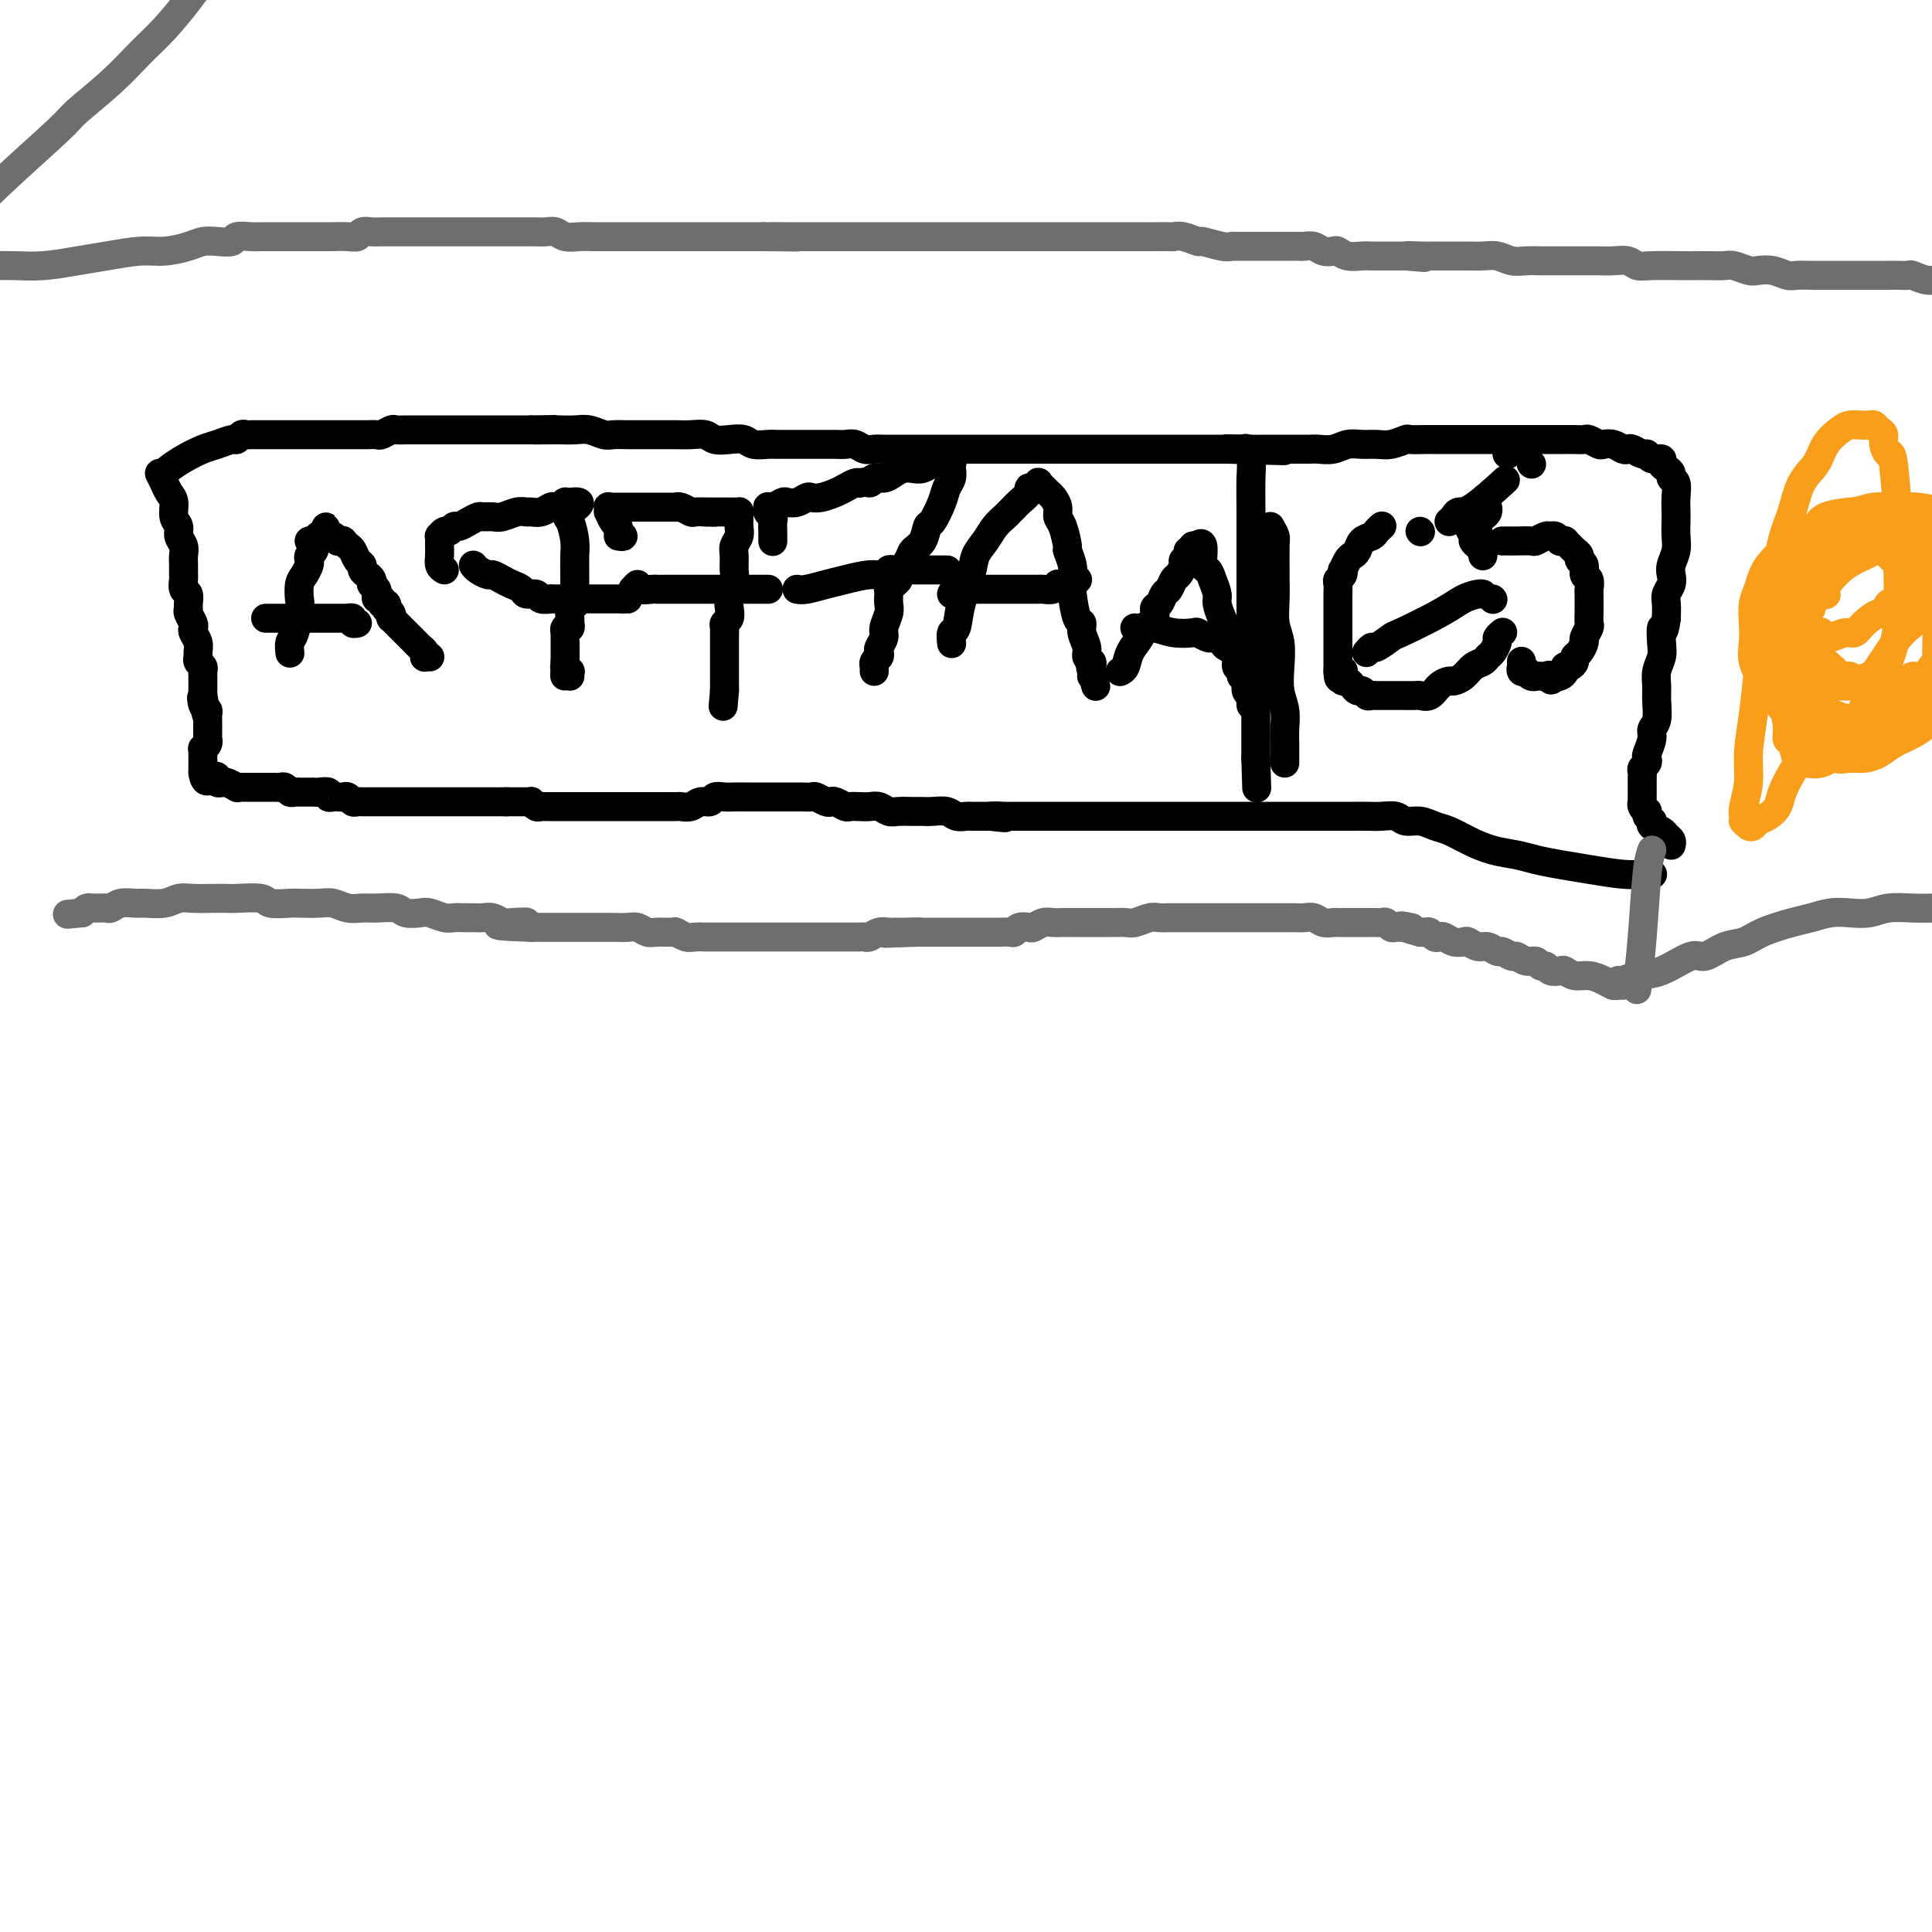 <svg viewBox='0 0 400 400' version='1.1' xmlns='http://www.w3.org/2000/svg' xmlns:xlink='http://www.w3.org/1999/xlink'><g fill='none' stroke='#000000' stroke-width='6' stroke-linecap='round' stroke-linejoin='round'><path d='M33,98c0.342,0.659 0.684,1.317 1,2c0.316,0.683 0.605,1.390 1,2c0.395,0.610 0.894,1.122 1,2c0.106,0.878 -0.182,2.122 0,3c0.182,0.878 0.833,1.390 1,2c0.167,0.610 -0.152,1.319 0,2c0.152,0.681 0.773,1.333 1,2c0.227,0.667 0.060,1.349 0,2c-0.060,0.651 -0.012,1.273 0,2c0.012,0.727 -0.011,1.561 0,2c0.011,0.439 0.056,0.485 0,1c-0.056,0.515 -0.212,1.499 0,2c0.212,0.501 0.793,0.519 1,1c0.207,0.481 0.042,1.424 0,2c-0.042,0.576 0.040,0.783 0,1c-0.040,0.217 -0.203,0.442 0,1c0.203,0.558 0.772,1.449 1,2c0.228,0.551 0.114,0.764 0,1c-0.114,0.236 -0.228,0.497 0,1c0.228,0.503 0.797,1.248 1,2c0.203,0.752 0.040,1.511 0,2c-0.040,0.489 0.042,0.708 0,1c-0.042,0.292 -0.207,0.655 0,1c0.207,0.345 0.788,0.671 1,1c0.212,0.329 0.057,0.662 0,1c-0.057,0.338 -0.015,0.682 0,1c0.015,0.318 0.004,0.610 0,1c-0.004,0.390 -0.001,0.878 0,1c0.001,0.122 0.000,-0.121 0,0c-0.000,0.121 -0.000,0.606 0,1c0.000,0.394 0.000,0.697 0,1'/><path d='M42,144c1.409,7.295 0.430,2.532 0,1c-0.430,-1.532 -0.311,0.168 0,1c0.311,0.832 0.815,0.797 1,1c0.185,0.203 0.049,0.646 0,1c-0.049,0.354 -0.013,0.619 0,1c0.013,0.381 0.004,0.876 0,1c-0.004,0.124 -0.001,-0.125 0,0c0.001,0.125 0.001,0.625 0,1c-0.001,0.375 -0.004,0.626 0,1c0.004,0.374 0.015,0.870 0,1c-0.015,0.130 -0.057,-0.105 0,0c0.057,0.105 0.211,0.549 0,1c-0.211,0.451 -0.789,0.909 -1,1c-0.211,0.091 -0.057,-0.186 0,0c0.057,0.186 0.015,0.835 0,1c-0.015,0.165 -0.004,-0.153 0,0c0.004,0.153 0.001,0.777 0,1c-0.001,0.223 -0.000,0.045 0,0c0.000,-0.045 0.000,0.045 0,0c-0.000,-0.045 -0.000,-0.223 0,0c0.000,0.223 0.000,0.848 0,1c-0.000,0.152 -0.000,-0.169 0,0c0.000,0.169 0.000,0.829 0,1c-0.000,0.171 -0.000,-0.146 0,0c0.000,0.146 0.000,0.756 0,1c-0.000,0.244 -0.000,0.122 0,0'/><path d='M42,160c0.388,2.718 1.360,1.512 2,1c0.640,-0.512 0.950,-0.330 1,0c0.050,0.330 -0.159,0.806 0,1c0.159,0.194 0.687,0.104 1,0c0.313,-0.104 0.413,-0.224 1,0c0.587,0.224 1.663,0.792 2,1c0.337,0.208 -0.064,0.056 0,0c0.064,-0.056 0.595,-0.015 1,0c0.405,0.015 0.686,0.004 1,0c0.314,-0.004 0.661,-0.001 1,0c0.339,0.001 0.668,0.000 1,0c0.332,-0.000 0.666,0.000 1,0c0.334,-0.000 0.667,-0.001 1,0c0.333,0.001 0.667,0.004 1,0c0.333,-0.004 0.667,-0.015 1,0c0.333,0.015 0.667,0.057 1,0c0.333,-0.057 0.665,-0.211 1,0c0.335,0.211 0.672,0.789 1,1c0.328,0.211 0.648,0.057 1,0c0.352,-0.057 0.737,-0.015 1,0c0.263,0.015 0.404,0.003 1,0c0.596,-0.003 1.647,0.003 2,0c0.353,-0.003 0.006,-0.015 0,0c-0.006,0.015 0.327,0.056 1,0c0.673,-0.056 1.686,-0.211 2,0c0.314,0.211 -0.071,0.788 0,1c0.071,0.212 0.596,0.061 1,0c0.404,-0.061 0.686,-0.030 1,0c0.314,0.030 0.662,0.061 1,0c0.338,-0.061 0.668,-0.212 1,0c0.332,0.212 0.666,0.789 1,1c0.334,0.211 0.667,0.057 1,0c0.333,-0.057 0.667,-0.015 1,0c0.333,0.015 0.666,0.004 1,0c0.334,-0.004 0.668,-0.001 1,0c0.332,0.001 0.663,0.000 1,0c0.337,-0.000 0.681,-0.000 1,0c0.319,0.000 0.614,0.000 1,0c0.386,-0.000 0.863,-0.000 1,0c0.137,0.000 -0.065,0.000 0,0c0.065,-0.000 0.399,-0.000 1,0c0.601,0.000 1.471,0.000 2,0c0.529,-0.000 0.719,-0.000 1,0c0.281,0.000 0.653,0.000 1,0c0.347,-0.000 0.669,-0.000 1,0c0.331,0.000 0.670,0.000 1,0c0.330,-0.000 0.652,-0.000 1,0c0.348,0.000 0.723,0.000 1,0c0.277,-0.000 0.456,-0.000 1,0c0.544,0.000 1.454,0.000 2,0c0.546,-0.000 0.727,-0.000 1,0c0.273,0.000 0.636,0.000 1,0c0.364,-0.000 0.727,-0.000 1,0c0.273,0.000 0.454,0.000 1,0c0.546,0.000 1.456,-0.000 2,0c0.544,0.000 0.723,0.000 1,0c0.277,0.000 0.652,-0.000 1,0c0.348,0.000 0.671,0.000 1,0c0.329,0.000 0.666,-0.000 1,0c0.334,0.000 0.667,0.000 1,0c0.333,0.000 0.667,0.000 1,0'/><path d='M105,166c4.747,0.000 1.113,0.000 0,0c-1.113,-0.000 0.293,-0.000 1,0c0.707,0.000 0.715,0.000 1,0c0.285,-0.000 0.846,-0.001 1,0c0.154,0.001 -0.099,0.004 0,0c0.099,-0.004 0.551,-0.015 1,0c0.449,0.015 0.894,0.057 1,0c0.106,-0.057 -0.126,-0.211 0,0c0.126,0.211 0.611,0.789 1,1c0.389,0.211 0.680,0.057 1,0c0.320,-0.057 0.667,-0.015 1,0c0.333,0.015 0.652,0.004 1,0c0.348,-0.004 0.726,-0.001 1,0c0.274,0.001 0.443,0.000 1,0c0.557,-0.000 1.500,-0.000 2,0c0.500,0.000 0.555,0.000 1,0c0.445,-0.000 1.278,-0.000 2,0c0.722,0.000 1.333,0.000 2,0c0.667,-0.000 1.391,-0.000 2,0c0.609,0.000 1.104,0.000 2,0c0.896,-0.000 2.193,-0.000 3,0c0.807,0.000 1.123,0.000 2,0c0.877,-0.000 2.314,-0.000 3,0c0.686,0.000 0.621,0.001 1,0c0.379,-0.001 1.204,-0.004 2,0c0.796,0.004 1.565,0.016 2,0c0.435,-0.016 0.535,-0.061 1,0c0.465,0.061 1.293,0.226 2,0c0.707,-0.226 1.292,-0.845 2,-1c0.708,-0.155 1.540,0.155 2,0c0.460,-0.155 0.549,-0.774 1,-1c0.451,-0.226 1.263,-0.061 2,0c0.737,0.061 1.400,0.016 2,0c0.600,-0.016 1.137,-0.004 2,0c0.863,0.004 2.052,0.001 3,0c0.948,-0.001 1.653,-0.000 2,0c0.347,0.000 0.335,0.000 1,0c0.665,-0.000 2.009,-0.001 3,0c0.991,0.001 1.631,0.004 2,0c0.369,-0.004 0.466,-0.015 1,0c0.534,0.015 1.504,0.056 2,0c0.496,-0.056 0.518,-0.207 1,0c0.482,0.207 1.424,0.774 2,1c0.576,0.226 0.787,0.113 1,0c0.213,-0.113 0.427,-0.226 1,0c0.573,0.226 1.504,0.792 2,1c0.496,0.208 0.556,0.060 1,0c0.444,-0.060 1.273,-0.030 2,0c0.727,0.030 1.353,0.061 2,0c0.647,-0.061 1.314,-0.212 2,0c0.686,0.212 1.390,0.789 2,1c0.610,0.211 1.126,0.055 2,0c0.874,-0.055 2.107,-0.011 3,0c0.893,0.011 1.448,-0.011 2,0c0.552,0.011 1.103,0.056 2,0c0.897,-0.056 2.141,-0.211 3,0c0.859,0.211 1.332,0.789 2,1c0.668,0.211 1.529,0.057 2,0c0.471,-0.057 0.550,-0.015 1,0c0.450,0.015 1.271,0.004 2,0c0.729,-0.004 1.364,-0.002 2,0'/><path d='M205,169c5.699,0.619 1.945,0.166 1,0c-0.945,-0.166 0.918,-0.044 2,0c1.082,0.044 1.382,0.012 2,0c0.618,-0.012 1.554,-0.003 2,0c0.446,0.003 0.402,0.001 1,0c0.598,-0.001 1.837,-0.000 3,0c1.163,0.000 2.251,0.000 3,0c0.749,-0.000 1.159,-0.000 2,0c0.841,0.000 2.113,0.000 3,0c0.887,-0.000 1.390,-0.000 2,0c0.610,0.000 1.329,0.000 2,0c0.671,-0.000 1.296,-0.000 2,0c0.704,0.000 1.488,0.000 2,0c0.512,-0.000 0.752,-0.000 1,0c0.248,0.000 0.503,0.000 1,0c0.497,-0.000 1.235,-0.000 2,0c0.765,0.000 1.555,0.000 2,0c0.445,-0.000 0.545,-0.000 1,0c0.455,0.000 1.267,0.000 2,0c0.733,-0.000 1.389,-0.000 2,0c0.611,0.000 1.178,0.000 2,0c0.822,-0.000 1.901,-0.000 3,0c1.099,0.000 2.220,0.000 3,0c0.780,-0.000 1.220,-0.000 2,0c0.780,0.000 1.900,0.000 3,0c1.100,-0.000 2.181,-0.000 3,0c0.819,0.000 1.378,0.000 2,0c0.622,-0.000 1.307,-0.000 2,0c0.693,0.000 1.392,0.000 2,0c0.608,-0.000 1.124,-0.000 2,0c0.876,0.000 2.110,0.000 3,0c0.890,-0.000 1.435,-0.000 2,0c0.565,0.000 1.151,0.000 2,0c0.849,-0.000 1.960,-0.001 3,0c1.040,0.001 2.007,0.004 3,0c0.993,-0.004 2.012,-0.016 3,0c0.988,0.016 1.944,0.060 3,0c1.056,-0.060 2.210,-0.224 3,0c0.790,0.224 1.214,0.836 2,1c0.786,0.164 1.934,-0.121 3,0c1.066,0.121 2.049,0.648 3,1c0.951,0.352 1.870,0.528 3,1c1.130,0.472 2.471,1.240 4,2c1.529,0.760 3.245,1.513 5,2c1.755,0.487 3.547,0.709 5,1c1.453,0.291 2.567,0.652 4,1c1.433,0.348 3.186,0.682 5,1c1.814,0.318 3.688,0.621 6,1c2.312,0.379 5.063,0.833 7,1c1.937,0.167 3.060,0.045 4,0c0.940,-0.045 1.697,-0.013 2,0c0.303,0.013 0.151,0.006 0,0'/><path d='M34,98c0.186,-0.251 0.372,-0.502 1,-1c0.628,-0.498 1.698,-1.243 3,-2c1.302,-0.757 2.835,-1.527 4,-2c1.165,-0.473 1.961,-0.648 3,-1c1.039,-0.352 2.320,-0.879 3,-1c0.680,-0.121 0.760,0.164 1,0c0.240,-0.164 0.641,-0.776 1,-1c0.359,-0.224 0.674,-0.060 1,0c0.326,0.060 0.661,0.016 1,0c0.339,-0.016 0.682,-0.004 1,0c0.318,0.004 0.610,0.001 1,0c0.390,-0.001 0.878,-0.000 1,0c0.122,0.000 -0.123,0.000 0,0c0.123,-0.000 0.614,-0.000 1,0c0.386,0.000 0.667,0.000 1,0c0.333,-0.000 0.720,-0.000 1,0c0.280,0.000 0.455,0.000 1,0c0.545,-0.000 1.459,-0.000 2,0c0.541,0.000 0.708,0.000 1,0c0.292,-0.000 0.708,0.000 1,0c0.292,-0.000 0.458,-0.000 1,0c0.542,0.000 1.459,0.000 2,0c0.541,-0.000 0.707,-0.000 1,0c0.293,0.000 0.712,0.000 1,0c0.288,-0.000 0.445,-0.000 1,0c0.555,0.000 1.510,0.000 2,0c0.490,-0.000 0.517,-0.000 1,0c0.483,0.000 1.424,0.001 2,0c0.576,-0.001 0.788,-0.004 1,0c0.212,0.004 0.423,0.015 1,0c0.577,-0.015 1.519,-0.057 2,0c0.481,0.057 0.500,0.211 1,0c0.500,-0.211 1.480,-0.789 2,-1c0.520,-0.211 0.580,-0.057 1,0c0.420,0.057 1.199,0.015 2,0c0.801,-0.015 1.622,-0.004 2,0c0.378,0.004 0.312,0.001 1,0c0.688,-0.001 2.129,-0.000 3,0c0.871,0.000 1.171,0.000 2,0c0.829,-0.000 2.185,-0.000 3,0c0.815,0.000 1.089,0.000 2,0c0.911,-0.000 2.461,-0.000 4,0c1.539,0.000 3.068,0.000 4,0c0.932,-0.000 1.266,-0.000 2,0c0.734,0.000 1.867,0.000 3,0'/><path d='M110,89c9.194,-0.155 2.679,-0.043 1,0c-1.679,0.043 1.479,0.015 3,0c1.521,-0.015 1.404,-0.018 2,0c0.596,0.018 1.906,0.057 3,0c1.094,-0.057 1.974,-0.212 3,0c1.026,0.212 2.199,0.789 3,1c0.801,0.211 1.230,0.057 2,0c0.770,-0.057 1.882,-0.015 3,0c1.118,0.015 2.242,0.004 3,0c0.758,-0.004 1.152,-0.002 2,0c0.848,0.002 2.152,0.004 3,0c0.848,-0.004 1.241,-0.015 2,0c0.759,0.015 1.884,0.056 3,0c1.116,-0.056 2.223,-0.207 3,0c0.777,0.207 1.223,0.774 2,1c0.777,0.226 1.883,0.113 3,0c1.117,-0.113 2.243,-0.226 3,0c0.757,0.226 1.145,0.793 2,1c0.855,0.207 2.177,0.056 3,0c0.823,-0.056 1.147,-0.015 2,0c0.853,0.015 2.234,0.004 3,0c0.766,-0.004 0.915,-0.001 2,0c1.085,0.001 3.106,-0.001 4,0c0.894,0.001 0.662,0.004 1,0c0.338,-0.004 1.246,-0.015 2,0c0.754,0.015 1.356,0.057 2,0c0.644,-0.057 1.331,-0.211 2,0c0.669,0.211 1.319,0.789 2,1c0.681,0.211 1.393,0.057 2,0c0.607,-0.057 1.107,-0.015 2,0c0.893,0.015 2.178,0.004 3,0c0.822,-0.004 1.183,-0.001 2,0c0.817,0.001 2.092,0.000 3,0c0.908,-0.000 1.451,-0.000 2,0c0.549,0.000 1.106,0.000 2,0c0.894,-0.000 2.125,-0.000 3,0c0.875,0.000 1.393,0.000 2,0c0.607,-0.000 1.304,-0.000 2,0c0.696,0.000 1.393,0.000 2,0c0.607,-0.000 1.125,-0.000 2,0c0.875,0.000 2.107,0.000 3,0c0.893,-0.000 1.447,-0.000 2,0c0.553,0.000 1.106,0.000 2,0c0.894,-0.000 2.130,-0.000 3,0c0.870,0.000 1.374,0.000 2,0c0.626,-0.000 1.375,-0.000 2,0c0.625,0.000 1.126,0.000 2,0c0.874,-0.000 2.121,-0.000 3,0c0.879,0.000 1.390,0.000 2,0c0.610,-0.000 1.318,-0.000 2,0c0.682,0.000 1.336,0.000 2,0c0.664,-0.000 1.336,0.000 2,0c0.664,0.000 1.319,0.000 2,0c0.681,0.000 1.389,0.000 2,0c0.611,0.000 1.126,0.000 2,0c0.874,0.000 2.106,0.000 3,0c0.894,0.000 1.449,0.000 2,0c0.551,0.000 1.096,0.000 2,0c0.904,0.000 2.166,0.000 3,0c0.834,0.000 1.238,0.000 2,0c0.762,0.000 1.881,0.000 3,0'/><path d='M254,93c22.569,0.619 6.992,0.166 2,0c-4.992,-0.166 0.601,-0.044 3,0c2.399,0.044 1.605,0.012 2,0c0.395,-0.012 1.978,-0.003 3,0c1.022,0.003 1.484,0.002 2,0c0.516,-0.002 1.086,-0.004 2,0c0.914,0.004 2.173,0.015 3,0c0.827,-0.015 1.222,-0.057 2,0c0.778,0.057 1.940,0.212 3,0c1.060,-0.212 2.018,-0.793 3,-1c0.982,-0.207 1.987,-0.041 3,0c1.013,0.041 2.032,-0.041 3,0c0.968,0.041 1.884,0.207 3,0c1.116,-0.207 2.431,-0.788 3,-1c0.569,-0.212 0.393,-0.057 1,0c0.607,0.057 1.998,0.015 3,0c1.002,-0.015 1.616,-0.004 2,0c0.384,0.004 0.540,0.001 1,0c0.460,-0.001 1.224,-0.000 2,0c0.776,0.000 1.563,0.000 2,0c0.437,-0.000 0.523,-0.000 1,0c0.477,0.000 1.344,0.000 2,0c0.656,-0.000 1.100,-0.000 2,0c0.900,0.000 2.258,0.000 3,0c0.742,-0.000 0.870,-0.000 1,0c0.130,0.000 0.261,0.000 1,0c0.739,-0.000 2.086,-0.000 3,0c0.914,0.000 1.396,0.000 2,0c0.604,-0.000 1.330,-0.000 2,0c0.670,0.000 1.283,0.000 2,0c0.717,-0.000 1.539,-0.001 2,0c0.461,0.001 0.561,0.004 1,0c0.439,-0.004 1.216,-0.015 2,0c0.784,0.015 1.575,0.056 2,0c0.425,-0.056 0.485,-0.207 1,0c0.515,0.207 1.486,0.774 2,1c0.514,0.226 0.570,0.112 1,0c0.430,-0.112 1.232,-0.222 2,0c0.768,0.222 1.501,0.776 2,1c0.499,0.224 0.762,0.116 1,0c0.238,-0.116 0.450,-0.242 1,0c0.550,0.242 1.439,0.852 2,1c0.561,0.148 0.794,-0.168 1,0c0.206,0.168 0.385,0.818 1,1c0.615,0.182 1.666,-0.106 2,0c0.334,0.106 -0.050,0.604 0,1c0.050,0.396 0.535,0.689 1,1c0.465,0.311 0.909,0.639 1,1c0.091,0.361 -0.172,0.753 0,1c0.172,0.247 0.778,0.348 1,1c0.222,0.652 0.061,1.854 0,3c-0.061,1.146 -0.020,2.236 0,3c0.020,0.764 0.019,1.202 0,2c-0.019,0.798 -0.057,1.957 0,3c0.057,1.043 0.208,1.970 0,3c-0.208,1.030 -0.774,2.162 -1,3c-0.226,0.838 -0.113,1.382 0,2c0.113,0.618 0.226,1.310 0,2c-0.226,0.690 -0.792,1.378 -1,2c-0.208,0.622 -0.060,1.178 0,2c0.060,0.822 0.030,1.911 0,3'/><path d='M345,128c-0.532,4.177 -0.860,2.120 -1,2c-0.140,-0.120 -0.090,1.699 0,3c0.090,1.301 0.221,2.085 0,3c-0.221,0.915 -0.795,1.960 -1,3c-0.205,1.040 -0.040,2.073 0,3c0.040,0.927 -0.046,1.747 0,3c0.046,1.253 0.222,2.937 0,4c-0.222,1.063 -0.843,1.503 -1,2c-0.157,0.497 0.150,1.050 0,2c-0.150,0.950 -0.758,2.296 -1,3c-0.242,0.704 -0.117,0.767 0,1c0.117,0.233 0.228,0.636 0,1c-0.228,0.364 -0.793,0.689 -1,1c-0.207,0.311 -0.055,0.609 0,1c0.055,0.391 0.015,0.874 0,1c-0.015,0.126 -0.004,-0.107 0,0c0.004,0.107 0.001,0.553 0,1c-0.001,0.447 -0.000,0.894 0,1c0.000,0.106 0.000,-0.130 0,0c-0.000,0.130 -0.001,0.626 0,1c0.001,0.374 0.004,0.626 0,1c-0.004,0.374 -0.015,0.870 0,1c0.015,0.130 0.056,-0.106 0,0c-0.056,0.106 -0.207,0.554 0,1c0.207,0.446 0.774,0.889 1,1c0.226,0.111 0.111,-0.111 0,0c-0.111,0.111 -0.219,0.554 0,1c0.219,0.446 0.765,0.893 1,1c0.235,0.107 0.158,-0.126 0,0c-0.158,0.126 -0.396,0.612 0,1c0.396,0.388 1.427,0.679 2,1c0.573,0.321 0.690,0.674 1,1c0.310,0.326 0.814,0.626 1,1c0.186,0.374 0.053,0.821 0,1c-0.053,0.179 -0.027,0.089 0,0'/><path d='M64,112c0.000,0.000 0.100,0.100 0.1,0.1'/><path d='M60,135c0.022,0.204 0.045,0.407 0,0c-0.045,-0.407 -0.156,-1.425 0,-2c0.156,-0.575 0.581,-0.706 1,-2c0.419,-1.294 0.834,-3.751 1,-5c0.166,-1.249 0.083,-1.290 0,-2c-0.083,-0.710 -0.167,-2.088 0,-3c0.167,-0.912 0.584,-1.357 1,-2c0.416,-0.643 0.830,-1.483 1,-2c0.170,-0.517 0.097,-0.712 0,-1c-0.097,-0.288 -0.218,-0.670 0,-1c0.218,-0.330 0.776,-0.609 1,-1c0.224,-0.391 0.113,-0.893 0,-1c-0.113,-0.107 -0.227,0.182 0,0c0.227,-0.182 0.796,-0.833 1,-1c0.204,-0.167 0.044,0.151 0,0c-0.044,-0.151 0.026,-0.771 0,-1c-0.026,-0.229 -0.150,-0.065 0,0c0.150,0.065 0.575,0.033 1,0'/><path d='M67,111c1.023,-3.713 0.081,-0.996 0,0c-0.081,0.996 0.700,0.271 1,0c0.300,-0.271 0.118,-0.087 0,0c-0.118,0.087 -0.171,0.076 0,0c0.171,-0.076 0.567,-0.217 1,0c0.433,0.217 0.904,0.794 1,1c0.096,0.206 -0.181,0.043 0,0c0.181,-0.043 0.822,0.034 1,0c0.178,-0.034 -0.106,-0.178 0,0c0.106,0.178 0.602,0.678 1,1c0.398,0.322 0.698,0.468 1,1c0.302,0.532 0.606,1.452 1,2c0.394,0.548 0.876,0.725 1,1c0.124,0.275 -0.111,0.647 0,1c0.111,0.353 0.569,0.686 1,1c0.431,0.314 0.834,0.609 1,1c0.166,0.391 0.096,0.879 0,1c-0.096,0.121 -0.218,-0.126 0,0c0.218,0.126 0.775,0.626 1,1c0.225,0.374 0.116,0.621 0,1c-0.116,0.379 -0.241,0.890 0,1c0.241,0.110 0.848,-0.182 1,0c0.152,0.182 -0.152,0.836 0,1c0.152,0.164 0.759,-0.162 1,0c0.241,0.162 0.116,0.813 0,1c-0.116,0.187 -0.224,-0.091 0,0c0.224,0.091 0.781,0.549 1,1c0.219,0.451 0.101,0.895 0,1c-0.101,0.105 -0.184,-0.129 0,0c0.184,0.129 0.637,0.622 1,1c0.363,0.378 0.637,0.641 1,1c0.363,0.359 0.814,0.813 1,1c0.186,0.187 0.106,0.107 0,0c-0.106,-0.107 -0.239,-0.240 0,0c0.239,0.240 0.852,0.852 1,1c0.148,0.148 -0.167,-0.168 0,0c0.167,0.168 0.815,0.819 1,1c0.185,0.181 -0.095,-0.109 0,0c0.095,0.109 0.565,0.618 1,1c0.435,0.382 0.835,0.638 1,1c0.165,0.362 0.096,0.829 0,1c-0.096,0.171 -0.218,0.046 0,0c0.218,-0.046 0.777,-0.013 1,0c0.223,0.013 0.112,0.007 0,0'/><path d='M55,128c0.234,0.000 0.467,0.000 1,0c0.533,-0.000 1.365,-0.000 2,0c0.635,0.000 1.073,0.000 2,0c0.927,-0.000 2.342,-0.000 3,0c0.658,0.000 0.557,0.000 1,0c0.443,-0.000 1.428,-0.000 2,0c0.572,0.000 0.732,0.000 1,0c0.268,-0.000 0.645,-0.000 1,0c0.355,0.000 0.687,0.000 1,0c0.313,-0.000 0.606,-0.000 1,0c0.394,0.000 0.889,0.000 1,0c0.111,-0.000 -0.162,-0.001 0,0c0.162,0.001 0.760,0.004 1,0c0.240,-0.004 0.120,-0.015 0,0c-0.120,0.015 -0.242,0.057 0,0c0.242,-0.057 0.848,-0.211 1,0c0.152,0.211 -0.152,0.788 0,1c0.152,0.212 0.758,0.061 1,0c0.242,-0.061 0.121,-0.030 0,0'/><path d='M92,118c-0.423,-0.259 -0.845,-0.518 -1,-1c-0.155,-0.482 -0.042,-1.186 0,-2c0.042,-0.814 0.011,-1.739 0,-2c-0.011,-0.261 -0.004,0.141 0,0c0.004,-0.141 0.004,-0.827 0,-1c-0.004,-0.173 -0.012,0.165 0,0c0.012,-0.165 0.045,-0.833 0,-1c-0.045,-0.167 -0.167,0.166 0,0c0.167,-0.166 0.625,-0.832 1,-1c0.375,-0.168 0.668,0.161 1,0c0.332,-0.161 0.704,-0.814 1,-1c0.296,-0.186 0.516,0.093 1,0c0.484,-0.093 1.231,-0.560 2,-1c0.769,-0.440 1.560,-0.854 2,-1c0.440,-0.146 0.527,-0.025 1,0c0.473,0.025 1.330,-0.046 2,0c0.670,0.046 1.152,0.210 2,0c0.848,-0.210 2.062,-0.792 3,-1c0.938,-0.208 1.599,-0.042 2,0c0.401,0.042 0.541,-0.040 1,0c0.459,0.040 1.237,0.203 2,0c0.763,-0.203 1.510,-0.772 2,-1c0.490,-0.228 0.722,-0.113 1,0c0.278,0.113 0.600,0.226 1,0c0.400,-0.226 0.877,-0.792 1,-1c0.123,-0.208 -0.108,-0.060 0,0c0.108,0.060 0.554,0.030 1,0'/><path d='M118,104c3.884,-0.540 1.093,1.108 0,2c-1.093,0.892 -0.489,1.026 0,2c0.489,0.974 0.863,2.788 1,4c0.137,1.212 0.036,1.821 0,3c-0.036,1.179 -0.009,2.928 0,4c0.009,1.072 -0.001,1.466 0,2c0.001,0.534 0.015,1.208 0,2c-0.015,0.792 -0.057,1.703 0,2c0.057,0.297 0.212,-0.022 0,0c-0.212,0.022 -0.793,0.383 -1,1c-0.207,0.617 -0.041,1.490 0,2c0.041,0.510 -0.041,0.658 0,1c0.041,0.342 0.207,0.878 0,1c-0.207,0.122 -0.788,-0.171 -1,0c-0.212,0.171 -0.057,0.806 0,1c0.057,0.194 0.015,-0.054 0,0c-0.015,0.054 -0.004,0.411 0,1c0.004,0.589 0.001,1.411 0,2c-0.001,0.589 -0.000,0.945 0,1c0.000,0.055 0.000,-0.191 0,0c-0.000,0.191 -0.000,0.821 0,1c0.000,0.179 0.000,-0.092 0,0c-0.000,0.092 -0.000,0.546 0,1'/><path d='M117,137c-0.159,5.327 -0.057,2.144 0,1c0.057,-1.144 0.068,-0.250 0,0c-0.068,0.250 -0.214,-0.143 0,0c0.214,0.143 0.789,0.822 1,1c0.211,0.178 0.057,-0.144 0,0c-0.057,0.144 -0.016,0.756 0,1c0.016,0.244 0.008,0.122 0,0'/><path d='M98,117c0.214,0.303 0.427,0.606 1,1c0.573,0.394 1.505,0.879 2,1c0.495,0.121 0.551,-0.121 1,0c0.449,0.121 1.290,0.606 2,1c0.710,0.394 1.288,0.698 2,1c0.712,0.302 1.558,0.603 2,1c0.442,0.397 0.481,0.891 1,1c0.519,0.109 1.519,-0.167 2,0c0.481,0.167 0.443,0.777 1,1c0.557,0.223 1.707,0.060 2,0c0.293,-0.060 -0.272,-0.016 0,0c0.272,0.016 1.382,0.004 2,0c0.618,-0.004 0.744,-0.001 1,0c0.256,0.001 0.642,0.000 1,0c0.358,-0.000 0.688,-0.000 1,0c0.312,0.000 0.605,0.000 1,0c0.395,-0.000 0.894,-0.000 1,0c0.106,0.000 -0.179,0.000 0,0c0.179,-0.000 0.821,-0.000 1,0c0.179,0.000 -0.107,0.000 0,0c0.107,-0.000 0.607,-0.000 1,0c0.393,0.000 0.679,0.000 1,0c0.321,-0.000 0.679,-0.000 1,0c0.321,0.000 0.607,0.000 1,0c0.393,-0.000 0.893,-0.000 1,0c0.107,0.000 -0.177,0.000 0,0c0.177,-0.000 0.817,-0.000 1,0c0.183,0.000 -0.091,0.000 0,0c0.091,-0.000 0.545,-0.000 1,0'/><path d='M129,124c2.556,0.000 1.444,0.000 1,0c-0.444,-0.000 -0.222,0.000 0,0'/><path d='M128,111c0.542,0.087 1.084,0.173 1,0c-0.084,-0.173 -0.793,-0.606 -1,-1c-0.207,-0.394 0.088,-0.750 0,-1c-0.088,-0.250 -0.561,-0.393 -1,-1c-0.439,-0.607 -0.846,-1.679 -1,-2c-0.154,-0.321 -0.055,0.110 0,0c0.055,-0.110 0.065,-0.762 0,-1c-0.065,-0.238 -0.206,-0.064 0,0c0.206,0.064 0.758,0.017 1,0c0.242,-0.017 0.173,-0.005 0,0c-0.173,0.005 -0.449,0.001 0,0c0.449,-0.001 1.622,-0.000 2,0c0.378,0.000 -0.039,0.000 0,0c0.039,-0.000 0.535,-0.000 1,0c0.465,0.000 0.898,0.000 1,0c0.102,-0.000 -0.126,-0.000 0,0c0.126,0.000 0.607,0.000 1,0c0.393,-0.000 0.697,-0.000 1,0c0.303,0.000 0.606,0.000 1,0c0.394,-0.000 0.879,-0.000 1,0c0.121,0.000 -0.123,0.000 0,0c0.123,-0.000 0.611,-0.000 1,0c0.389,0.000 0.678,0.000 1,0c0.322,-0.000 0.677,-0.001 1,0c0.323,0.001 0.616,0.004 1,0c0.384,-0.004 0.861,-0.015 1,0c0.139,0.015 -0.061,0.057 0,0c0.061,-0.057 0.381,-0.211 1,0c0.619,0.211 1.537,0.789 2,1c0.463,0.211 0.471,0.057 1,0c0.529,-0.057 1.580,-0.016 2,0c0.420,0.016 0.210,0.008 0,0'/><path d='M146,106c3.273,0.155 1.455,0.041 1,0c-0.455,-0.041 0.451,-0.011 1,0c0.549,0.011 0.740,0.003 1,0c0.260,-0.003 0.591,-0.001 1,0c0.409,0.001 0.898,0.000 1,0c0.102,-0.000 -0.183,-0.001 0,0c0.183,0.001 0.834,0.002 1,0c0.166,-0.002 -0.152,-0.009 0,0c0.152,0.009 0.774,0.033 1,0c0.226,-0.033 0.057,-0.122 0,0c-0.057,0.122 -0.001,0.454 0,1c0.001,0.546 -0.053,1.305 0,2c0.053,0.695 0.211,1.326 0,2c-0.211,0.674 -0.792,1.391 -1,2c-0.208,0.609 -0.042,1.111 0,2c0.042,0.889 -0.040,2.164 0,3c0.040,0.836 0.203,1.232 0,2c-0.203,0.768 -0.772,1.907 -1,3c-0.228,1.093 -0.114,2.139 0,3c0.114,0.861 0.227,1.536 0,2c-0.227,0.464 -0.793,0.717 -1,1c-0.207,0.283 -0.056,0.597 0,1c0.056,0.403 0.015,0.894 0,1c-0.015,0.106 -0.004,-0.172 0,0c0.004,0.172 0.001,0.796 0,1c-0.001,0.204 -0.000,-0.010 0,0c0.000,0.010 0.000,0.244 0,1c-0.000,0.756 -0.000,2.035 0,3c0.000,0.965 0.000,1.617 0,2c-0.000,0.383 -0.000,0.498 0,1c0.000,0.502 0.000,1.392 0,2c-0.000,0.608 -0.000,0.933 0,1c0.000,0.067 0.000,-0.124 0,0c-0.000,0.124 -0.000,0.562 0,1'/><path d='M150,143c-0.500,5.667 -0.250,2.833 0,0'/><path d='M131,122c0.509,-0.536 1.018,-1.072 1,-1c-0.018,0.072 -0.564,0.751 0,1c0.564,0.249 2.238,0.067 3,0c0.762,-0.067 0.613,-0.018 1,0c0.387,0.018 1.311,0.005 2,0c0.689,-0.005 1.144,-0.001 2,0c0.856,0.001 2.112,0.000 3,0c0.888,-0.000 1.408,-0.000 2,0c0.592,0.000 1.258,0.000 2,0c0.742,-0.000 1.561,-0.000 2,0c0.439,0.000 0.499,0.000 1,0c0.501,-0.000 1.445,-0.000 2,0c0.555,0.000 0.722,0.000 1,0c0.278,-0.000 0.666,-0.000 1,0c0.334,0.000 0.615,0.000 1,0c0.385,-0.000 0.873,-0.000 1,0c0.127,0.000 -0.106,0.000 0,0c0.106,-0.000 0.550,-0.000 1,0c0.450,0.000 0.905,0.000 1,0c0.095,-0.000 -0.170,-0.000 0,0c0.170,0.000 0.777,0.000 1,0c0.223,-0.000 0.064,-0.000 0,0c-0.064,0.000 -0.032,0.000 0,0'/><path d='M160,112c0.001,0.098 0.001,0.195 0,0c-0.001,-0.195 -0.004,-0.683 0,-1c0.004,-0.317 0.015,-0.463 0,-1c-0.015,-0.537 -0.057,-1.463 0,-2c0.057,-0.537 0.211,-0.683 0,-1c-0.211,-0.317 -0.789,-0.803 -1,-1c-0.211,-0.197 -0.055,-0.104 0,0c0.055,0.104 0.007,0.220 0,0c-0.007,-0.220 0.025,-0.777 0,-1c-0.025,-0.223 -0.106,-0.111 0,0c0.106,0.111 0.399,0.222 1,0c0.601,-0.222 1.508,-0.778 2,-1c0.492,-0.222 0.567,-0.111 1,0c0.433,0.111 1.222,0.223 2,0c0.778,-0.223 1.545,-0.780 2,-1c0.455,-0.220 0.598,-0.101 1,0c0.402,0.101 1.064,0.185 2,0c0.936,-0.185 2.148,-0.637 3,-1c0.852,-0.363 1.345,-0.636 2,-1c0.655,-0.364 1.473,-0.818 2,-1c0.527,-0.182 0.764,-0.091 1,0'/><path d='M178,100c3.357,-0.710 2.250,0.016 2,0c-0.250,-0.016 0.356,-0.775 1,-1c0.644,-0.225 1.327,0.084 2,0c0.673,-0.084 1.336,-0.562 2,-1c0.664,-0.438 1.330,-0.835 2,-1c0.670,-0.165 1.345,-0.097 2,0c0.655,0.097 1.288,0.222 2,0c0.712,-0.222 1.501,-0.791 2,-1c0.499,-0.209 0.708,-0.056 1,0c0.292,0.056 0.666,0.017 1,0c0.334,-0.017 0.626,-0.013 1,0c0.374,0.013 0.829,0.033 1,0c0.171,-0.033 0.058,-0.121 0,0c-0.058,0.121 -0.061,0.450 0,1c0.061,0.550 0.185,1.322 0,2c-0.185,0.678 -0.678,1.263 -1,2c-0.322,0.737 -0.472,1.626 -1,3c-0.528,1.374 -1.436,3.235 -2,4c-0.564,0.765 -0.786,0.436 -1,1c-0.214,0.564 -0.421,2.021 -1,3c-0.579,0.979 -1.531,1.480 -2,2c-0.469,0.520 -0.455,1.057 -1,2c-0.545,0.943 -1.649,2.291 -2,3c-0.351,0.709 0.050,0.781 0,1c-0.050,0.219 -0.549,0.587 -1,1c-0.451,0.413 -0.852,0.872 -1,1c-0.148,0.128 -0.044,-0.075 0,0c0.044,0.075 0.027,0.428 0,1c-0.027,0.572 -0.063,1.361 0,2c0.063,0.639 0.227,1.127 0,2c-0.227,0.873 -0.844,2.132 -1,3c-0.156,0.868 0.151,1.346 0,2c-0.151,0.654 -0.758,1.486 -1,2c-0.242,0.514 -0.117,0.711 0,1c0.117,0.289 0.228,0.670 0,1c-0.228,0.330 -0.793,0.611 -1,1c-0.207,0.389 -0.055,0.888 0,1c0.055,0.112 0.015,-0.162 0,0c-0.015,0.162 -0.004,0.761 0,1c0.004,0.239 0.002,0.120 0,0'/><path d='M165,122c0.479,0.092 0.958,0.183 2,0c1.042,-0.183 2.646,-0.641 4,-1c1.354,-0.359 2.457,-0.618 4,-1c1.543,-0.382 3.528,-0.887 5,-1c1.472,-0.113 2.433,0.166 3,0c0.567,-0.166 0.740,-0.776 1,-1c0.260,-0.224 0.609,-0.060 1,0c0.391,0.060 0.826,0.016 1,0c0.174,-0.016 0.088,-0.004 0,0c-0.088,0.004 -0.178,0.001 0,0c0.178,-0.001 0.624,-0.000 1,0c0.376,0.000 0.683,0.000 1,0c0.317,-0.000 0.643,-0.000 1,0c0.357,0.000 0.744,0.000 1,0c0.256,-0.000 0.379,-0.000 1,0c0.621,0.000 1.739,0.000 2,0c0.261,-0.000 -0.336,-0.000 0,0c0.336,0.000 1.606,0.000 2,0c0.394,-0.000 -0.086,-0.000 0,0c0.086,0.000 0.739,0.000 1,0c0.261,-0.000 0.131,-0.000 0,0'/><path d='M197,133c0.026,0.226 0.052,0.451 0,0c-0.052,-0.451 -0.184,-1.580 0,-2c0.184,-0.420 0.682,-0.132 1,-1c0.318,-0.868 0.455,-2.894 1,-5c0.545,-2.106 1.498,-4.294 2,-6c0.502,-1.706 0.554,-2.929 1,-4c0.446,-1.071 1.286,-1.989 2,-3c0.714,-1.011 1.303,-2.115 2,-3c0.697,-0.885 1.501,-1.550 2,-2c0.499,-0.450 0.693,-0.685 1,-1c0.307,-0.315 0.726,-0.710 1,-1c0.274,-0.290 0.403,-0.473 1,-1c0.597,-0.527 1.662,-1.396 2,-2c0.338,-0.604 -0.050,-0.944 0,-1c0.050,-0.056 0.538,0.170 1,0c0.462,-0.170 0.897,-0.737 1,-1c0.103,-0.263 -0.126,-0.222 0,0c0.126,0.222 0.607,0.626 1,1c0.393,0.374 0.696,0.717 1,1c0.304,0.283 0.607,0.507 1,1c0.393,0.493 0.875,1.254 1,2c0.125,0.746 -0.106,1.477 0,2c0.106,0.523 0.550,0.840 1,2c0.450,1.160 0.904,3.165 1,4c0.096,0.835 -0.168,0.501 0,1c0.168,0.499 0.767,1.831 1,3c0.233,1.169 0.100,2.175 0,3c-0.100,0.825 -0.166,1.470 0,3c0.166,1.530 0.565,3.944 1,5c0.435,1.056 0.905,0.755 1,1c0.095,0.245 -0.185,1.035 0,2c0.185,0.965 0.834,2.104 1,3c0.166,0.896 -0.151,1.549 0,2c0.151,0.451 0.772,0.698 1,1c0.228,0.302 0.065,0.658 0,1c-0.065,0.342 -0.033,0.671 0,1'/><path d='M226,139c1.702,6.049 0.456,1.673 0,0c-0.456,-1.673 -0.123,-0.643 0,0c0.123,0.643 0.035,0.898 0,1c-0.035,0.102 -0.018,0.051 0,0'/><path d='M197,123c0.198,-0.423 0.395,-0.845 1,-1c0.605,-0.155 1.617,-0.041 2,0c0.383,0.041 0.138,0.011 1,0c0.862,-0.011 2.832,-0.003 4,0c1.168,0.003 1.535,0.001 2,0c0.465,-0.001 1.027,-0.001 2,0c0.973,0.001 2.358,0.001 3,0c0.642,-0.001 0.540,-0.004 1,0c0.460,0.004 1.481,0.015 2,0c0.519,-0.015 0.534,-0.057 1,0c0.466,0.057 1.381,0.211 2,0c0.619,-0.211 0.940,-0.788 1,-1c0.060,-0.212 -0.143,-0.061 0,0c0.143,0.061 0.630,0.030 1,0c0.370,-0.030 0.621,-0.061 1,0c0.379,0.061 0.886,0.212 1,0c0.114,-0.212 -0.165,-0.789 0,-1c0.165,-0.211 0.775,-0.057 1,0c0.225,0.057 0.064,0.016 0,0c-0.064,-0.016 -0.032,-0.008 0,0'/><path d='M232,139c-0.098,0.043 -0.196,0.086 0,0c0.196,-0.086 0.687,-0.302 1,-1c0.313,-0.698 0.447,-1.879 1,-3c0.553,-1.121 1.524,-2.183 2,-3c0.476,-0.817 0.456,-1.389 1,-2c0.544,-0.611 1.651,-1.262 2,-2c0.349,-0.738 -0.061,-1.564 0,-2c0.061,-0.436 0.593,-0.483 1,-1c0.407,-0.517 0.687,-1.504 1,-2c0.313,-0.496 0.657,-0.500 1,-1c0.343,-0.500 0.684,-1.496 1,-2c0.316,-0.504 0.605,-0.517 1,-1c0.395,-0.483 0.894,-1.435 1,-2c0.106,-0.565 -0.182,-0.744 0,-1c0.182,-0.256 0.833,-0.588 1,-1c0.167,-0.412 -0.151,-0.904 0,-1c0.151,-0.096 0.771,0.205 1,0c0.229,-0.205 0.065,-0.916 0,-1c-0.065,-0.084 -0.033,0.458 0,1'/><path d='M247,114c2.724,-3.515 2.036,0.198 2,2c-0.036,1.802 0.582,1.694 1,2c0.418,0.306 0.637,1.026 1,2c0.363,0.974 0.872,2.200 1,3c0.128,0.800 -0.124,1.173 0,2c0.124,0.827 0.626,2.108 1,3c0.374,0.892 0.621,1.394 1,2c0.379,0.606 0.890,1.314 1,2c0.110,0.686 -0.182,1.350 0,2c0.182,0.650 0.837,1.286 1,2c0.163,0.714 -0.168,1.504 0,2c0.168,0.496 0.833,0.696 1,1c0.167,0.304 -0.166,0.711 0,1c0.166,0.289 0.829,0.459 1,1c0.171,0.541 -0.150,1.451 0,2c0.150,0.549 0.772,0.735 1,1c0.228,0.265 0.061,0.607 0,1c-0.061,0.393 -0.016,0.837 0,1c0.016,0.163 0.005,0.047 0,0c-0.005,-0.047 -0.002,-0.023 0,0'/><path d='M235,130c-0.046,-0.008 -0.093,-0.016 0,0c0.093,0.016 0.324,0.056 1,0c0.676,-0.056 1.796,-0.207 3,0c1.204,0.207 2.494,0.774 4,1c1.506,0.226 3.230,0.112 4,0c0.770,-0.112 0.588,-0.224 1,0c0.412,0.224 1.420,0.782 2,1c0.580,0.218 0.733,0.097 1,0c0.267,-0.097 0.649,-0.170 1,0c0.351,0.170 0.671,0.581 1,1c0.329,0.419 0.666,0.844 1,1c0.334,0.156 0.664,0.042 1,0c0.336,-0.042 0.678,-0.011 1,0c0.322,0.011 0.625,0.003 1,0c0.375,-0.003 0.821,-0.001 1,0c0.179,0.001 0.089,0.000 0,0'/><path d='M263,109c0.423,0.761 0.846,1.521 1,2c0.154,0.479 0.040,0.676 0,2c-0.040,1.324 -0.007,3.774 0,5c0.007,1.226 -0.012,1.229 0,2c0.012,0.771 0.055,2.310 0,4c-0.055,1.690 -0.207,3.533 0,5c0.207,1.467 0.773,2.560 1,4c0.227,1.440 0.113,3.229 0,5c-0.113,1.771 -0.227,3.525 0,5c0.227,1.475 0.793,2.672 1,4c0.207,1.328 0.056,2.786 0,4c-0.056,1.214 -0.015,2.186 0,3c0.015,0.814 0.004,1.472 0,2c-0.004,0.528 -0.001,0.925 0,1c0.001,0.075 0.000,-0.172 0,0c-0.000,0.172 -0.000,0.763 0,1c0.000,0.237 0.000,0.118 0,0'/><path d='M258,93c-0.113,-0.148 -0.226,-0.297 0,0c0.226,0.297 0.793,1.038 1,2c0.207,0.962 0.056,2.145 0,4c-0.056,1.855 -0.015,4.384 0,6c0.015,1.616 0.004,2.321 0,3c-0.004,0.679 -0.001,1.332 0,2c0.001,0.668 0.000,1.349 0,3c-0.000,1.651 0.000,4.270 0,6c-0.000,1.730 -0.001,2.572 0,3c0.001,0.428 0.004,0.444 0,1c-0.004,0.556 -0.015,1.653 0,3c0.015,1.347 0.057,2.945 0,4c-0.057,1.055 -0.211,1.567 0,3c0.211,1.433 0.789,3.787 1,5c0.211,1.213 0.057,1.285 0,2c-0.057,0.715 -0.015,2.075 0,3c0.015,0.925 0.004,1.416 0,2c-0.004,0.584 -0.001,1.259 0,2c0.001,0.741 0.000,1.546 0,2c-0.000,0.454 -0.000,0.555 0,1c0.000,0.445 0.000,1.233 0,2c-0.000,0.767 -0.000,1.512 0,2c0.000,0.488 0.000,0.719 0,1c-0.000,0.281 -0.000,0.611 0,1c0.000,0.389 0.000,0.836 0,1c-0.000,0.164 -0.000,0.044 0,0c0.000,-0.044 0.000,-0.013 0,0c-0.000,0.013 -0.000,0.006 0,0'/><path d='M260,157c0.333,10.667 0.167,5.333 0,0'/><path d='M286,109c0.097,-0.087 0.195,-0.174 0,0c-0.195,0.174 -0.682,0.610 -1,1c-0.318,0.390 -0.466,0.733 -1,1c-0.534,0.267 -1.453,0.458 -2,1c-0.547,0.542 -0.721,1.437 -1,2c-0.279,0.563 -0.662,0.795 -1,1c-0.338,0.205 -0.630,0.384 -1,1c-0.370,0.616 -0.817,1.670 -1,2c-0.183,0.330 -0.102,-0.064 0,0c0.102,0.064 0.223,0.584 0,1c-0.223,0.416 -0.792,0.727 -1,1c-0.208,0.273 -0.056,0.510 0,1c0.056,0.490 0.015,1.235 0,2c-0.015,0.765 -0.004,1.552 0,2c0.004,0.448 0.001,0.558 0,1c-0.001,0.442 -0.000,1.218 0,2c0.000,0.782 0.000,1.572 0,2c-0.000,0.428 -0.000,0.495 0,1c0.000,0.505 0.000,1.450 0,2c-0.000,0.550 -0.000,0.707 0,1c0.000,0.293 0.000,0.722 0,1c-0.000,0.278 -0.000,0.404 0,1c0.000,0.596 0.000,1.660 0,2c-0.000,0.340 -0.000,-0.046 0,0c0.000,0.046 0.000,0.523 0,1'/><path d='M277,139c0.072,3.035 0.751,0.621 1,0c0.249,-0.621 0.070,0.550 0,1c-0.070,0.450 -0.029,0.177 0,0c0.029,-0.177 0.045,-0.259 0,0c-0.045,0.259 -0.153,0.858 0,1c0.153,0.142 0.566,-0.173 1,0c0.434,0.173 0.890,0.835 1,1c0.110,0.165 -0.126,-0.166 0,0c0.126,0.166 0.612,0.829 1,1c0.388,0.171 0.677,-0.150 1,0c0.323,0.150 0.681,0.772 1,1c0.319,0.228 0.600,0.061 1,0c0.400,-0.061 0.919,-0.016 1,0c0.081,0.016 -0.278,0.004 0,0c0.278,-0.004 1.192,-0.001 2,0c0.808,0.001 1.511,-0.000 2,0c0.489,0.000 0.764,0.002 1,0c0.236,-0.002 0.433,-0.007 1,0c0.567,0.007 1.504,0.026 2,0c0.496,-0.026 0.552,-0.098 1,0c0.448,0.098 1.289,0.364 2,0c0.711,-0.364 1.292,-1.358 2,-2c0.708,-0.642 1.541,-0.931 2,-1c0.459,-0.069 0.543,0.083 1,0c0.457,-0.083 1.288,-0.403 2,-1c0.712,-0.597 1.305,-1.473 2,-2c0.695,-0.527 1.492,-0.704 2,-1c0.508,-0.296 0.728,-0.710 1,-1c0.272,-0.290 0.595,-0.456 1,-1c0.405,-0.544 0.892,-1.465 1,-2c0.108,-0.535 -0.163,-0.682 0,-1c0.163,-0.318 0.761,-0.805 1,-1c0.239,-0.195 0.120,-0.097 0,0'/><path d='M309,124c0.000,0.000 0.100,0.100 0.1,0.1'/><path d='M307,123c-0.172,-0.054 -0.345,-0.108 -1,0c-0.655,0.108 -1.794,0.376 -3,1c-1.206,0.624 -2.480,1.602 -5,3c-2.520,1.398 -6.287,3.216 -8,4c-1.713,0.784 -1.373,0.536 -2,1c-0.627,0.464 -2.220,1.641 -3,2c-0.780,0.359 -0.745,-0.100 -1,0c-0.255,0.100 -0.799,0.758 -1,1c-0.201,0.242 -0.057,0.069 0,0c0.057,-0.069 0.029,-0.035 0,0'/><path d='M304,108c0.032,-0.059 0.064,-0.118 0,0c-0.064,0.118 -0.224,0.413 0,1c0.224,0.587 0.830,1.468 1,2c0.170,0.532 -0.098,0.717 0,1c0.098,0.283 0.562,0.665 1,1c0.438,0.335 0.849,0.622 1,1c0.151,0.378 0.041,0.848 0,1c-0.041,0.152 -0.015,-0.015 0,0c0.015,0.015 0.018,0.210 0,0c-0.018,-0.210 -0.057,-0.827 0,-1c0.057,-0.173 0.212,0.098 0,0c-0.212,-0.098 -0.789,-0.565 -1,-1c-0.211,-0.435 -0.057,-0.839 0,-1c0.057,-0.161 0.015,-0.080 0,0c-0.015,0.080 -0.005,0.158 0,0c0.005,-0.158 0.004,-0.553 0,-1c-0.004,-0.447 -0.011,-0.946 0,-1c0.011,-0.054 0.042,0.336 0,0c-0.042,-0.336 -0.155,-1.397 0,-2c0.155,-0.603 0.578,-0.749 1,-1c0.422,-0.251 0.845,-0.606 1,-1c0.155,-0.394 0.044,-0.827 0,-1c-0.044,-0.173 -0.022,-0.087 0,0'/><path d='M316,93c0.000,0.000 0.100,0.100 0.1,0.1'/><path d='M294,110c0.000,0.000 0.100,0.100 0.1,0.1'/><path d='M312,94c0.000,0.000 0.100,0.100 0.1,0.1'/><path d='M300,108c0.352,-0.300 0.705,-0.600 1,-1c0.295,-0.400 0.533,-0.901 1,-1c0.467,-0.099 1.164,0.204 3,-1c1.836,-1.204 4.810,-3.915 6,-5c1.190,-1.085 0.595,-0.542 0,0'/><path d='M317,96c0.000,0.000 0.100,0.100 0.1,0.1'/><path d='M311,112c0.283,-0.002 0.566,-0.004 1,0c0.434,0.004 1.019,0.016 2,0c0.981,-0.016 2.356,-0.058 3,0c0.644,0.058 0.555,0.215 1,0c0.445,-0.215 1.425,-0.804 2,-1c0.575,-0.196 0.747,0.000 1,0c0.253,-0.000 0.589,-0.197 1,0c0.411,0.197 0.898,0.788 1,1c0.102,0.212 -0.180,0.046 0,0c0.180,-0.046 0.823,0.029 1,0c0.177,-0.029 -0.111,-0.162 0,0c0.111,0.162 0.622,0.620 1,1c0.378,0.380 0.622,0.683 1,1c0.378,0.317 0.890,0.647 1,1c0.110,0.353 -0.181,0.728 0,1c0.181,0.272 0.833,0.439 1,1c0.167,0.561 -0.151,1.515 0,2c0.151,0.485 0.773,0.500 1,1c0.227,0.500 0.061,1.486 0,2c-0.061,0.514 -0.015,0.556 0,1c0.015,0.444 0.000,1.289 0,2c-0.000,0.711 0.015,1.289 0,2c-0.015,0.711 -0.059,1.556 0,2c0.059,0.444 0.222,0.486 0,1c-0.222,0.514 -0.829,1.499 -1,2c-0.171,0.501 0.095,0.516 0,1c-0.095,0.484 -0.551,1.435 -1,2c-0.449,0.565 -0.890,0.743 -1,1c-0.110,0.257 0.111,0.595 0,1c-0.111,0.405 -0.555,0.879 -1,1c-0.445,0.121 -0.893,-0.112 -1,0c-0.107,0.112 0.125,0.569 0,1c-0.125,0.431 -0.607,0.838 -1,1c-0.393,0.162 -0.696,0.081 -1,0'/><path d='M322,140c-1.260,1.547 -0.911,0.414 -1,0c-0.089,-0.414 -0.615,-0.110 -1,0c-0.385,0.110 -0.629,0.026 -1,0c-0.371,-0.026 -0.869,0.007 -1,0c-0.131,-0.007 0.105,-0.053 0,0c-0.105,0.053 -0.550,0.207 -1,0c-0.450,-0.207 -0.905,-0.774 -1,-1c-0.095,-0.226 0.171,-0.112 0,0c-0.171,0.112 -0.778,0.222 -1,0c-0.222,-0.222 -0.060,-0.778 0,-1c0.060,-0.222 0.016,-0.112 0,0c-0.016,0.112 -0.004,0.226 0,0c0.004,-0.226 0.001,-0.792 0,-1c-0.001,-0.208 -0.000,-0.060 0,0c0.000,0.060 0.000,0.030 0,0'/></g>
<g fill='none' stroke='#6D6E70' stroke-width='6' stroke-linecap='round' stroke-linejoin='round'><path d='M342,176c-0.339,0.940 -0.679,1.881 -1,5c-0.321,3.119 -0.625,8.417 -1,13c-0.375,4.583 -0.821,8.452 -1,10c-0.179,1.548 -0.089,0.774 0,0'/><path d='M336,204c-0.351,-0.022 -0.702,-0.043 -1,0c-0.298,0.043 -0.542,0.151 -1,0c-0.458,-0.151 -1.130,-0.563 -2,-1c-0.870,-0.437 -1.939,-0.901 -3,-1c-1.061,-0.099 -2.116,0.165 -3,0c-0.884,-0.165 -1.599,-0.761 -2,-1c-0.401,-0.239 -0.488,-0.121 -1,0c-0.512,0.121 -1.449,0.244 -2,0c-0.551,-0.244 -0.715,-0.854 -1,-1c-0.285,-0.146 -0.691,0.172 -1,0c-0.309,-0.172 -0.521,-0.835 -1,-1c-0.479,-0.165 -1.227,0.167 -2,0c-0.773,-0.167 -1.572,-0.833 -2,-1c-0.428,-0.167 -0.484,0.167 -1,0c-0.516,-0.167 -1.490,-0.833 -2,-1c-0.510,-0.167 -0.556,0.165 -1,0c-0.444,-0.165 -1.288,-0.828 -2,-1c-0.712,-0.172 -1.294,0.146 -2,0c-0.706,-0.146 -1.537,-0.757 -2,-1c-0.463,-0.243 -0.558,-0.117 -1,0c-0.442,0.117 -1.232,0.224 -2,0c-0.768,-0.224 -1.515,-0.778 -2,-1c-0.485,-0.222 -0.707,-0.112 -1,0c-0.293,0.112 -0.656,0.226 -1,0c-0.344,-0.226 -0.670,-0.792 -1,-1c-0.330,-0.208 -0.666,-0.060 -1,0c-0.334,0.060 -0.667,0.030 -1,0'/><path d='M294,193c-6.886,-1.928 -3.102,-1.249 -2,-1c1.102,0.249 -0.478,0.068 -1,0c-0.522,-0.068 0.015,-0.022 0,0c-0.015,0.022 -0.581,0.020 -1,0c-0.419,-0.020 -0.690,-0.058 -1,0c-0.310,0.058 -0.661,0.212 -1,0c-0.339,-0.212 -0.668,-0.789 -1,-1c-0.332,-0.211 -0.667,-0.057 -1,0c-0.333,0.057 -0.666,0.015 -1,0c-0.334,-0.015 -0.671,-0.004 -1,0c-0.329,0.004 -0.651,0.001 -1,0c-0.349,-0.001 -0.724,-0.000 -1,0c-0.276,0.000 -0.454,-0.000 -1,0c-0.546,0.000 -1.459,0.001 -2,0c-0.541,-0.001 -0.711,-0.004 -1,0c-0.289,0.004 -0.696,0.015 -1,0c-0.304,-0.015 -0.504,-0.057 -1,0c-0.496,0.057 -1.288,0.211 -2,0c-0.712,-0.211 -1.344,-0.789 -2,-1c-0.656,-0.211 -1.335,-0.057 -2,0c-0.665,0.057 -1.315,0.015 -2,0c-0.685,-0.015 -1.403,-0.004 -2,0c-0.597,0.004 -1.073,0.001 -2,0c-0.927,-0.001 -2.306,-0.000 -3,0c-0.694,0.000 -0.703,0.000 -2,0c-1.297,-0.000 -3.883,0.000 -5,0c-1.117,-0.000 -0.764,-0.000 -1,0c-0.236,0.000 -1.061,0.000 -2,0c-0.939,-0.000 -1.994,-0.001 -3,0c-1.006,0.001 -1.964,0.004 -3,0c-1.036,-0.004 -2.150,-0.015 -3,0c-0.850,0.015 -1.435,0.057 -2,0c-0.565,-0.057 -1.110,-0.211 -2,0c-0.890,0.211 -2.126,0.789 -3,1c-0.874,0.211 -1.388,0.057 -2,0c-0.612,-0.057 -1.322,-0.015 -2,0c-0.678,0.015 -1.322,0.004 -2,0c-0.678,-0.004 -1.389,-0.001 -2,0c-0.611,0.001 -1.122,-0.001 -2,0c-0.878,0.001 -2.123,0.004 -3,0c-0.877,-0.004 -1.386,-0.015 -2,0c-0.614,0.015 -1.334,0.056 -2,0c-0.666,-0.056 -1.278,-0.207 -2,0c-0.722,0.207 -1.554,0.774 -2,1c-0.446,0.226 -0.504,0.113 -1,0c-0.496,-0.113 -1.428,-0.226 -2,0c-0.572,0.226 -0.783,0.793 -1,1c-0.217,0.207 -0.440,0.056 -1,0c-0.560,-0.056 -1.459,-0.015 -2,0c-0.541,0.015 -0.726,0.004 -1,0c-0.274,-0.004 -0.637,-0.001 -1,0c-0.363,0.001 -0.726,0.000 -1,0c-0.274,-0.000 -0.459,-0.000 -1,0c-0.541,0.000 -1.440,0.000 -2,0c-0.560,-0.000 -0.783,-0.000 -1,0c-0.217,0.000 -0.428,0.000 -1,0c-0.572,-0.000 -1.504,-0.000 -2,0c-0.496,0.000 -0.556,0.000 -1,0c-0.444,-0.000 -1.273,-0.000 -2,0c-0.727,0.000 -1.350,0.000 -2,0c-0.650,-0.000 -1.325,-0.000 -2,0'/><path d='M190,193c-12.821,0.464 -3.872,0.123 -1,0c2.872,-0.123 -0.333,-0.029 -2,0c-1.667,0.029 -1.794,-0.006 -2,0c-0.206,0.006 -0.489,0.054 -1,0c-0.511,-0.054 -1.249,-0.211 -2,0c-0.751,0.211 -1.514,0.789 -2,1c-0.486,0.211 -0.693,0.057 -1,0c-0.307,-0.057 -0.712,-0.015 -1,0c-0.288,0.015 -0.458,0.004 -1,0c-0.542,-0.004 -1.455,-0.001 -2,0c-0.545,0.001 -0.722,0.000 -1,0c-0.278,-0.000 -0.655,-0.000 -1,0c-0.345,0.000 -0.657,0.000 -1,0c-0.343,-0.000 -0.718,-0.000 -1,0c-0.282,0.000 -0.471,0.000 -1,0c-0.529,-0.000 -1.398,-0.000 -2,0c-0.602,0.000 -0.936,0.000 -1,0c-0.064,-0.000 0.141,-0.000 0,0c-0.141,0.000 -0.629,0.000 -1,0c-0.371,-0.000 -0.625,-0.000 -1,0c-0.375,0.000 -0.870,0.000 -1,0c-0.130,-0.000 0.105,-0.000 0,0c-0.105,0.000 -0.549,0.000 -1,0c-0.451,-0.000 -0.909,-0.000 -1,0c-0.091,0.000 0.186,0.000 0,0c-0.186,-0.000 -0.833,-0.000 -1,0c-0.167,0.000 0.147,0.000 0,0c-0.147,-0.000 -0.757,-0.000 -1,0c-0.243,0.000 -0.121,0.000 0,0c0.121,-0.000 0.240,-0.000 0,0c-0.240,0.000 -0.838,0.000 -1,0c-0.162,-0.000 0.111,-0.000 0,0c-0.111,0.000 -0.607,0.000 -1,0c-0.393,-0.000 -0.683,-0.000 -1,0c-0.317,0.000 -0.661,0.000 -1,0c-0.339,-0.000 -0.672,-0.000 -1,0c-0.328,0.000 -0.650,0.000 -1,0c-0.350,-0.000 -0.728,-0.000 -1,0c-0.272,0.000 -0.439,0.000 -1,0c-0.561,-0.000 -1.515,-0.000 -2,0c-0.485,0.000 -0.500,0.001 -1,0c-0.500,-0.001 -1.486,-0.004 -2,0c-0.514,0.004 -0.556,0.015 -1,0c-0.444,-0.015 -1.292,-0.057 -2,0c-0.708,0.057 -1.278,0.212 -2,0c-0.722,-0.212 -1.597,-0.793 -2,-1c-0.403,-0.207 -0.333,-0.041 -1,0c-0.667,0.041 -2.069,-0.041 -3,0c-0.931,0.041 -1.390,0.207 -2,0c-0.610,-0.207 -1.371,-0.788 -2,-1c-0.629,-0.212 -1.127,-0.057 -2,0c-0.873,0.057 -2.121,0.015 -3,0c-0.879,-0.015 -1.390,-0.004 -2,0c-0.610,0.004 -1.319,0.001 -2,0c-0.681,-0.001 -1.333,-0.000 -2,0c-0.667,0.000 -1.347,0.000 -2,0c-0.653,-0.000 -1.277,-0.000 -2,0c-0.723,0.000 -1.544,0.000 -2,0c-0.456,-0.000 -0.546,-0.000 -1,0c-0.454,0.000 -1.273,0.000 -2,0c-0.727,-0.000 -1.364,-0.000 -2,0'/><path d='M110,192c-12.733,-0.377 -4.567,-0.819 -2,-1c2.567,-0.181 -0.467,-0.101 -2,0c-1.533,0.101 -1.565,0.223 -2,0c-0.435,-0.223 -1.271,-0.792 -2,-1c-0.729,-0.208 -1.349,-0.055 -2,0c-0.651,0.055 -1.333,0.011 -2,0c-0.667,-0.011 -1.318,0.011 -2,0c-0.682,-0.011 -1.394,-0.054 -2,0c-0.606,0.054 -1.105,0.207 -2,0c-0.895,-0.207 -2.186,-0.773 -3,-1c-0.814,-0.227 -1.152,-0.114 -2,0c-0.848,0.114 -2.208,0.228 -3,0c-0.792,-0.228 -1.016,-0.797 -2,-1c-0.984,-0.203 -2.726,-0.040 -4,0c-1.274,0.040 -2.079,-0.042 -3,0c-0.921,0.042 -1.960,0.207 -3,0c-1.040,-0.207 -2.083,-0.787 -3,-1c-0.917,-0.213 -1.709,-0.061 -3,0c-1.291,0.061 -3.081,0.030 -4,0c-0.919,-0.030 -0.966,-0.061 -2,0c-1.034,0.061 -3.056,0.212 -4,0c-0.944,-0.212 -0.812,-0.789 -2,-1c-1.188,-0.211 -3.697,-0.058 -5,0c-1.303,0.058 -1.400,0.019 -2,0c-0.600,-0.019 -1.701,-0.019 -3,0c-1.299,0.019 -2.794,0.058 -4,0c-1.206,-0.058 -2.122,-0.213 -3,0c-0.878,0.213 -1.716,0.793 -3,1c-1.284,0.207 -3.013,0.041 -4,0c-0.987,-0.041 -1.233,0.041 -2,0c-0.767,-0.041 -2.056,-0.207 -3,0c-0.944,0.207 -1.545,0.788 -2,1c-0.455,0.212 -0.766,0.056 -1,0c-0.234,-0.056 -0.391,-0.012 -1,0c-0.609,0.012 -1.668,-0.007 -2,0c-0.332,0.007 0.065,0.040 0,0c-0.065,-0.040 -0.590,-0.154 -1,0c-0.410,0.154 -0.705,0.577 -1,1'/><path d='M17,189c-5.333,0.500 -2.667,0.250 0,0'/><path d='M-4,55c0.950,0.007 1.899,0.013 3,0c1.101,-0.013 2.352,-0.046 4,0c1.648,0.046 3.692,0.171 6,0c2.308,-0.171 4.880,-0.637 7,-1c2.120,-0.363 3.789,-0.623 6,-1c2.211,-0.377 4.965,-0.872 7,-1c2.035,-0.128 3.351,0.110 5,0c1.649,-0.110 3.630,-0.569 5,-1c1.370,-0.431 2.128,-0.833 3,-1c0.872,-0.167 1.858,-0.097 3,0c1.142,0.097 2.442,0.222 3,0c0.558,-0.222 0.375,-0.792 1,-1c0.625,-0.208 2.058,-0.056 3,0c0.942,0.056 1.393,0.015 2,0c0.607,-0.015 1.368,-0.004 2,0c0.632,0.004 1.133,0.001 2,0c0.867,-0.001 2.100,-0.000 3,0c0.900,0.000 1.466,-0.000 2,0c0.534,0.000 1.036,0.001 2,0c0.964,-0.001 2.390,-0.004 3,0c0.610,0.004 0.404,0.015 1,0c0.596,-0.015 1.994,-0.057 3,0c1.006,0.057 1.620,0.211 2,0c0.380,-0.211 0.524,-0.789 1,-1c0.476,-0.211 1.282,-0.057 2,0c0.718,0.057 1.347,0.015 2,0c0.653,-0.015 1.329,-0.004 2,0c0.671,0.004 1.338,0.001 2,0c0.662,-0.001 1.318,-0.000 2,0c0.682,0.000 1.389,0.000 2,0c0.611,-0.000 1.126,-0.000 2,0c0.874,0.000 2.107,0.000 3,0c0.893,-0.000 1.447,-0.000 2,0c0.553,0.000 1.107,0.000 2,0c0.893,-0.000 2.126,-0.000 3,0c0.874,0.000 1.389,0.000 2,0c0.611,-0.000 1.318,-0.000 2,0c0.682,0.000 1.337,0.000 2,0c0.663,-0.000 1.332,-0.001 2,0c0.668,0.001 1.333,0.004 2,0c0.667,-0.004 1.336,-0.015 2,0c0.664,0.015 1.321,0.057 2,0c0.679,-0.057 1.378,-0.211 2,0c0.622,0.211 1.166,0.789 2,1c0.834,0.211 1.956,0.057 3,0c1.044,-0.057 2.008,-0.015 3,0c0.992,0.015 2.013,0.004 3,0c0.987,-0.004 1.942,-0.001 3,0c1.058,0.001 2.219,0.000 3,0c0.781,-0.000 1.182,-0.000 2,0c0.818,0.000 2.053,0.000 3,0c0.947,-0.000 1.604,-0.000 2,0c0.396,0.000 0.529,0.000 1,0c0.471,-0.000 1.280,-0.000 2,0c0.720,0.000 1.352,0.000 2,0c0.648,-0.000 1.314,-0.000 2,0c0.686,0.000 1.394,0.000 2,0c0.606,-0.000 1.111,-0.000 2,0c0.889,0.000 2.162,0.000 3,0c0.838,-0.000 1.239,-0.000 2,0c0.761,0.000 1.880,0.000 3,0'/><path d='M158,49c13.138,0.155 4.483,0.041 2,0c-2.483,-0.041 1.207,-0.011 3,0c1.793,0.011 1.688,0.003 2,0c0.312,-0.003 1.042,-0.001 2,0c0.958,0.001 2.144,0.000 3,0c0.856,-0.000 1.383,-0.000 2,0c0.617,0.000 1.323,0.000 2,0c0.677,-0.000 1.325,-0.000 2,0c0.675,0.000 1.376,0.000 2,0c0.624,-0.000 1.172,-0.000 2,0c0.828,0.000 1.936,0.000 3,0c1.064,-0.000 2.085,-0.000 3,0c0.915,0.000 1.725,0.000 3,0c1.275,-0.000 3.017,-0.000 4,0c0.983,0.000 1.208,0.000 2,0c0.792,-0.000 2.152,-0.000 3,0c0.848,0.000 1.185,0.000 2,0c0.815,-0.000 2.107,-0.000 3,0c0.893,0.000 1.388,0.000 2,0c0.612,-0.000 1.342,-0.000 2,0c0.658,0.000 1.245,0.000 2,0c0.755,-0.000 1.677,-0.000 3,0c1.323,0.000 3.048,0.000 4,0c0.952,-0.000 1.132,-0.000 2,0c0.868,0.000 2.425,0.000 3,0c0.575,-0.000 0.168,-0.000 1,0c0.832,0.000 2.904,0.000 4,0c1.096,-0.000 1.215,-0.000 2,0c0.785,0.000 2.235,0.000 3,0c0.765,-0.000 0.844,-0.000 1,0c0.156,0.000 0.389,0.000 1,0c0.611,-0.000 1.600,-0.000 2,0c0.400,0.000 0.211,0.000 1,0c0.789,-0.000 2.556,-0.001 3,0c0.444,0.001 -0.434,0.004 0,0c0.434,-0.004 2.179,-0.016 3,0c0.821,0.016 0.716,0.061 1,0c0.284,-0.061 0.955,-0.226 2,0c1.045,0.226 2.463,0.845 3,1c0.537,0.155 0.192,-0.155 1,0c0.808,0.155 2.768,0.774 4,1c1.232,0.226 1.735,0.061 2,0c0.265,-0.061 0.294,-0.016 1,0c0.706,0.016 2.091,0.004 3,0c0.909,-0.004 1.342,-0.001 2,0c0.658,0.001 1.542,0.000 2,0c0.458,-0.000 0.489,0.000 1,0c0.511,-0.000 1.502,-0.001 2,0c0.498,0.001 0.503,0.004 1,0c0.497,-0.004 1.485,-0.015 2,0c0.515,0.015 0.557,0.056 1,0c0.443,-0.056 1.286,-0.207 2,0c0.714,0.207 1.297,0.774 2,1c0.703,0.226 1.525,0.113 2,0c0.475,-0.113 0.603,-0.226 1,0c0.397,0.226 1.064,0.793 2,1c0.936,0.207 2.140,0.056 3,0c0.860,-0.056 1.375,-0.015 2,0c0.625,0.015 1.361,0.004 2,0c0.639,-0.004 1.183,-0.001 2,0c0.817,0.001 1.909,0.001 3,0'/><path d='M291,53c7.268,0.619 2.437,0.166 1,0c-1.437,-0.166 0.521,-0.044 2,0c1.479,0.044 2.478,0.012 3,0c0.522,-0.012 0.565,-0.003 1,0c0.435,0.003 1.260,-0.000 2,0c0.740,0.000 1.394,0.004 2,0c0.606,-0.004 1.162,-0.015 2,0c0.838,0.015 1.957,0.057 3,0c1.043,-0.057 2.010,-0.211 3,0c0.990,0.211 2.004,0.789 3,1c0.996,0.211 1.976,0.057 3,0c1.024,-0.057 2.094,-0.015 3,0c0.906,0.015 1.648,0.004 3,0c1.352,-0.004 3.313,-0.001 4,0c0.687,0.001 0.099,-0.001 1,0c0.901,0.001 3.291,0.004 4,0c0.709,-0.004 -0.263,-0.015 0,0c0.263,0.015 1.761,0.057 3,0c1.239,-0.057 2.218,-0.211 3,0c0.782,0.211 1.367,0.789 2,1c0.633,0.211 1.314,0.057 3,0c1.686,-0.057 4.376,-0.016 6,0c1.624,0.016 2.182,0.008 3,0c0.818,-0.008 1.895,-0.016 3,0c1.105,0.016 2.238,0.056 3,0c0.762,-0.056 1.153,-0.207 2,0c0.847,0.207 2.151,0.774 3,1c0.849,0.226 1.242,0.113 2,0c0.758,-0.113 1.882,-0.226 3,0c1.118,0.226 2.229,0.793 3,1c0.771,0.207 1.202,0.056 2,0c0.798,-0.056 1.965,-0.015 3,0c1.035,0.015 1.940,0.004 3,0c1.060,-0.004 2.276,-0.001 3,0c0.724,0.001 0.956,0.000 2,0c1.044,-0.000 2.900,0.000 4,0c1.100,-0.000 1.445,-0.001 2,0c0.555,0.001 1.320,0.004 2,0c0.680,-0.004 1.274,-0.016 2,0c0.726,0.016 1.585,0.061 2,0c0.415,-0.061 0.388,-0.226 1,0c0.612,0.226 1.863,0.845 3,1c1.137,0.155 2.160,-0.154 3,0c0.840,0.154 1.495,0.772 2,1c0.505,0.228 0.858,0.065 1,0c0.142,-0.065 0.071,-0.033 0,0'/><path d='M334,204c0.372,-0.452 0.743,-0.903 1,-1c0.257,-0.097 0.399,0.162 1,0c0.601,-0.162 1.661,-0.744 3,-1c1.339,-0.256 2.956,-0.186 5,-1c2.044,-0.814 4.515,-2.511 6,-3c1.485,-0.489 1.983,0.230 3,0c1.017,-0.230 2.554,-1.409 4,-2c1.446,-0.591 2.802,-0.593 4,-1c1.198,-0.407 2.238,-1.220 4,-2c1.762,-0.780 4.246,-1.529 6,-2c1.754,-0.471 2.779,-0.666 4,-1c1.221,-0.334 2.640,-0.807 4,-1c1.360,-0.193 2.663,-0.104 4,0c1.337,0.104 2.709,0.224 4,0c1.291,-0.224 2.501,-0.791 4,-1c1.499,-0.209 3.287,-0.060 5,0c1.713,0.060 3.350,0.030 5,0c1.650,-0.030 3.314,-0.061 5,0c1.686,0.061 3.395,0.212 5,0c1.605,-0.212 3.107,-0.789 5,-1c1.893,-0.211 4.178,-0.057 6,0c1.822,0.057 3.183,0.015 5,0c1.817,-0.015 4.091,-0.004 5,0c0.909,0.004 0.455,0.002 0,0'/><path d='M-10,48c2.943,-3.064 5.886,-6.129 10,-10c4.114,-3.871 9.400,-8.550 12,-11c2.600,-2.450 2.513,-2.672 4,-4c1.487,-1.328 4.548,-3.763 7,-6c2.452,-2.237 4.295,-4.275 6,-6c1.705,-1.725 3.273,-3.135 5,-5c1.727,-1.865 3.612,-4.185 5,-6c1.388,-1.815 2.279,-3.126 4,-5c1.721,-1.874 4.271,-4.312 6,-6c1.729,-1.688 2.637,-2.625 3,-3c0.363,-0.375 0.182,-0.187 0,0'/></g>
<g fill='none' stroke='#F99E1B' stroke-width='6' stroke-linecap='round' stroke-linejoin='round'><path d='M382,116c-0.386,-0.058 -0.772,-0.116 -1,0c-0.228,0.116 -0.299,0.408 -1,1c-0.701,0.592 -2.031,1.486 -3,2c-0.969,0.514 -1.576,0.650 -2,1c-0.424,0.350 -0.665,0.914 -1,2c-0.335,1.086 -0.763,2.693 -1,3c-0.237,0.307 -0.284,-0.685 0,0c0.284,0.685 0.897,3.047 1,4c0.103,0.953 -0.306,0.497 0,1c0.306,0.503 1.325,1.966 2,3c0.675,1.034 1.006,1.640 1,2c-0.006,0.360 -0.348,0.474 0,1c0.348,0.526 1.387,1.465 2,2c0.613,0.535 0.801,0.665 1,1c0.199,0.335 0.411,0.874 1,1c0.589,0.126 1.557,-0.162 2,0c0.443,0.162 0.363,0.775 1,1c0.637,0.225 1.992,0.061 3,0c1.008,-0.061 1.670,-0.021 2,0c0.330,0.021 0.329,0.022 1,0c0.671,-0.022 2.016,-0.066 3,0c0.984,0.066 1.608,0.243 2,0c0.392,-0.243 0.554,-0.905 1,-1c0.446,-0.095 1.177,0.379 2,0c0.823,-0.379 1.737,-1.610 2,-2c0.263,-0.390 -0.126,0.061 0,0c0.126,-0.061 0.767,-0.634 1,-1c0.233,-0.366 0.060,-0.523 0,-1c-0.060,-0.477 -0.005,-1.272 0,-2c0.005,-0.728 -0.039,-1.387 0,-2c0.039,-0.613 0.161,-1.179 0,-2c-0.161,-0.821 -0.607,-1.896 -1,-3c-0.393,-1.104 -0.734,-2.236 -1,-3c-0.266,-0.764 -0.456,-1.160 -1,-2c-0.544,-0.840 -1.441,-2.123 -2,-3c-0.559,-0.877 -0.779,-1.349 -1,-2c-0.221,-0.651 -0.443,-1.481 -1,-2c-0.557,-0.519 -1.447,-0.728 -2,-1c-0.553,-0.272 -0.768,-0.609 -1,-1c-0.232,-0.391 -0.482,-0.837 -1,-1c-0.518,-0.163 -1.304,-0.044 -2,0c-0.696,0.044 -1.303,0.012 -2,0c-0.697,-0.012 -1.485,-0.003 -2,0c-0.515,0.003 -0.758,0.002 -1,0'/><path d='M383,112c-2.063,-0.468 -1.721,-0.137 -2,0c-0.279,0.137 -1.178,0.081 -2,0c-0.822,-0.081 -1.568,-0.187 -2,0c-0.432,0.187 -0.550,0.666 -1,1c-0.450,0.334 -1.231,0.521 -2,1c-0.769,0.479 -1.527,1.248 -2,2c-0.473,0.752 -0.663,1.487 -1,2c-0.337,0.513 -0.822,0.805 -1,1c-0.178,0.195 -0.048,0.293 0,1c0.048,0.707 0.015,2.025 0,3c-0.015,0.975 -0.011,1.609 0,2c0.011,0.391 0.029,0.539 0,1c-0.029,0.461 -0.106,1.234 0,2c0.106,0.766 0.395,1.526 1,2c0.605,0.474 1.526,0.664 2,1c0.474,0.336 0.501,0.818 1,1c0.499,0.182 1.471,0.064 2,0c0.529,-0.064 0.616,-0.075 1,0c0.384,0.075 1.066,0.236 2,0c0.934,-0.236 2.120,-0.870 3,-1c0.880,-0.130 1.454,0.245 2,0c0.546,-0.245 1.063,-1.109 2,-2c0.937,-0.891 2.292,-1.810 3,-2c0.708,-0.190 0.768,0.348 1,0c0.232,-0.348 0.636,-1.584 1,-2c0.364,-0.416 0.687,-0.013 1,0c0.313,0.013 0.615,-0.364 1,-1c0.385,-0.636 0.851,-1.531 1,-2c0.149,-0.469 -0.020,-0.511 0,-1c0.020,-0.489 0.227,-1.427 0,-2c-0.227,-0.573 -0.890,-0.783 -1,-1c-0.110,-0.217 0.332,-0.440 0,-1c-0.332,-0.560 -1.440,-1.457 -2,-2c-0.560,-0.543 -0.573,-0.734 -1,-1c-0.427,-0.266 -1.268,-0.608 -2,-1c-0.732,-0.392 -1.356,-0.834 -2,-1c-0.644,-0.166 -1.309,-0.056 -2,0c-0.691,0.056 -1.406,0.059 -2,0c-0.594,-0.059 -1.065,-0.181 -2,0c-0.935,0.181 -2.335,0.666 -3,1c-0.665,0.334 -0.595,0.516 -1,1c-0.405,0.484 -1.285,1.269 -2,2c-0.715,0.731 -1.263,1.406 -2,2c-0.737,0.594 -1.661,1.106 -2,2c-0.339,0.894 -0.093,2.168 0,3c0.093,0.832 0.032,1.220 0,2c-0.032,0.780 -0.035,1.952 0,3c0.035,1.048 0.106,1.972 0,3c-0.106,1.028 -0.390,2.159 0,3c0.390,0.841 1.456,1.392 2,2c0.544,0.608 0.568,1.273 1,2c0.432,0.727 1.272,1.516 2,2c0.728,0.484 1.345,0.662 2,1c0.655,0.338 1.348,0.834 2,1c0.652,0.166 1.263,0.001 2,0c0.737,-0.001 1.601,0.163 2,0c0.399,-0.163 0.333,-0.651 1,-1c0.667,-0.349 2.065,-0.557 3,-1c0.935,-0.443 1.406,-1.119 2,-2c0.594,-0.881 1.313,-1.966 2,-3c0.687,-1.034 1.344,-2.017 2,-3'/><path d='M393,132c1.896,-1.926 1.636,-1.741 2,-2c0.364,-0.259 1.351,-0.962 2,-2c0.649,-1.038 0.958,-2.410 1,-3c0.042,-0.590 -0.184,-0.399 0,-1c0.184,-0.601 0.780,-1.995 1,-3c0.220,-1.005 0.066,-1.620 0,-2c-0.066,-0.380 -0.043,-0.525 0,-1c0.043,-0.475 0.107,-1.282 0,-2c-0.107,-0.718 -0.385,-1.349 -1,-2c-0.615,-0.651 -1.568,-1.323 -2,-2c-0.432,-0.677 -0.342,-1.358 -1,-2c-0.658,-0.642 -2.064,-1.244 -3,-2c-0.936,-0.756 -1.403,-1.664 -2,-2c-0.597,-0.336 -1.325,-0.098 -2,0c-0.675,0.098 -1.296,0.056 -2,0c-0.704,-0.056 -1.491,-0.126 -3,0c-1.509,0.126 -3.738,0.447 -5,1c-1.262,0.553 -1.555,1.339 -2,2c-0.445,0.661 -1.041,1.196 -2,2c-0.959,0.804 -2.280,1.876 -3,3c-0.720,1.124 -0.839,2.300 -1,3c-0.161,0.700 -0.365,0.924 -1,2c-0.635,1.076 -1.702,3.005 -2,4c-0.298,0.995 0.174,1.058 0,2c-0.174,0.942 -0.993,2.763 -1,4c-0.007,1.237 0.798,1.889 1,3c0.202,1.111 -0.200,2.682 0,4c0.200,1.318 1.001,2.384 2,4c0.999,1.616 2.196,3.782 3,5c0.804,1.218 1.215,1.489 2,2c0.785,0.511 1.943,1.263 3,2c1.057,0.737 2.014,1.458 3,2c0.986,0.542 2.000,0.904 3,1c1.000,0.096 1.986,-0.075 3,0c1.014,0.075 2.057,0.397 3,0c0.943,-0.397 1.786,-1.512 3,-2c1.214,-0.488 2.800,-0.347 4,-1c1.200,-0.653 2.013,-2.098 3,-3c0.987,-0.902 2.148,-1.260 3,-2c0.852,-0.740 1.395,-1.863 2,-3c0.605,-1.137 1.272,-2.289 2,-3c0.728,-0.711 1.515,-0.980 2,-2c0.485,-1.020 0.666,-2.791 1,-4c0.334,-1.209 0.821,-1.856 1,-3c0.179,-1.144 0.048,-2.785 0,-4c-0.048,-1.215 -0.015,-2.003 0,-3c0.015,-0.997 0.012,-2.202 0,-3c-0.012,-0.798 -0.034,-1.187 0,-2c0.034,-0.813 0.123,-2.049 0,-3c-0.123,-0.951 -0.459,-1.618 -1,-2c-0.541,-0.382 -1.289,-0.480 -2,-1c-0.711,-0.520 -1.386,-1.461 -2,-2c-0.614,-0.539 -1.167,-0.677 -2,-1c-0.833,-0.323 -1.945,-0.831 -3,-1c-1.055,-0.169 -2.053,-0.000 -3,0c-0.947,0.000 -1.842,-0.168 -3,0c-1.158,0.168 -2.578,0.674 -4,1c-1.422,0.326 -2.844,0.472 -4,1c-1.156,0.528 -2.044,1.436 -3,2c-0.956,0.564 -1.978,0.782 -3,1'/><path d='M380,112c-2.748,1.132 -2.619,1.462 -3,2c-0.381,0.538 -1.271,1.284 -2,2c-0.729,0.716 -1.295,1.402 -2,2c-0.705,0.598 -1.548,1.107 -2,2c-0.452,0.893 -0.513,2.170 -1,3c-0.487,0.830 -1.399,1.211 -2,2c-0.601,0.789 -0.891,1.985 -1,3c-0.109,1.015 -0.037,1.850 0,3c0.037,1.150 0.041,2.614 0,4c-0.041,1.386 -0.125,2.693 0,4c0.125,1.307 0.459,2.615 1,4c0.541,1.385 1.289,2.848 2,4c0.711,1.152 1.387,1.993 2,3c0.613,1.007 1.164,2.179 2,3c0.836,0.821 1.956,1.290 3,2c1.044,0.710 2.011,1.663 3,2c0.989,0.337 2.001,0.060 3,0c0.999,-0.060 1.986,0.097 3,0c1.014,-0.097 2.057,-0.450 3,-1c0.943,-0.550 1.787,-1.299 3,-2c1.213,-0.701 2.795,-1.355 4,-2c1.205,-0.645 2.031,-1.282 3,-2c0.969,-0.718 2.079,-1.518 3,-2c0.921,-0.482 1.651,-0.645 3,-2c1.349,-1.355 3.317,-3.903 4,-5c0.683,-1.097 0.082,-0.745 0,-1c-0.082,-0.255 0.356,-1.119 1,-2c0.644,-0.881 1.492,-1.779 2,-3c0.508,-1.221 0.674,-2.763 1,-4c0.326,-1.237 0.812,-2.168 1,-3c0.188,-0.832 0.077,-1.563 0,-3c-0.077,-1.437 -0.120,-3.578 0,-5c0.120,-1.422 0.405,-2.125 0,-3c-0.405,-0.875 -1.499,-1.922 -2,-3c-0.501,-1.078 -0.408,-2.188 -1,-3c-0.592,-0.812 -1.869,-1.328 -3,-2c-1.131,-0.672 -2.115,-1.501 -3,-2c-0.885,-0.499 -1.671,-0.666 -3,-1c-1.329,-0.334 -3.202,-0.833 -5,-1c-1.798,-0.167 -3.523,-0.000 -5,0c-1.477,0.000 -2.707,-0.166 -4,0c-1.293,0.166 -2.649,0.662 -4,1c-1.351,0.338 -2.697,0.516 -4,1c-1.303,0.484 -2.562,1.273 -4,2c-1.438,0.727 -3.053,1.391 -4,2c-0.947,0.609 -1.224,1.162 -2,2c-0.776,0.838 -2.050,1.959 -3,3c-0.950,1.041 -1.575,2.000 -2,3c-0.425,1.000 -0.652,2.041 -1,3c-0.348,0.959 -0.819,1.835 -1,3c-0.181,1.165 -0.071,2.617 0,4c0.071,1.383 0.105,2.696 0,4c-0.105,1.304 -0.349,2.600 0,4c0.349,1.400 1.290,2.903 2,4c0.710,1.097 1.189,1.786 2,3c0.811,1.214 1.953,2.953 3,4c1.047,1.047 1.999,1.402 3,2c1.001,0.598 2.052,1.439 3,2c0.948,0.561 1.794,0.843 3,1c1.206,0.157 2.773,0.188 4,0c1.227,-0.188 2.113,-0.594 3,-1'/><path d='M386,152c2.264,-0.305 2.923,-1.067 4,-2c1.077,-0.933 2.571,-2.037 4,-3c1.429,-0.963 2.793,-1.783 4,-3c1.207,-1.217 2.259,-2.829 3,-4c0.741,-1.171 1.173,-1.902 2,-3c0.827,-1.098 2.050,-2.564 3,-4c0.950,-1.436 1.627,-2.842 2,-4c0.373,-1.158 0.440,-2.068 1,-3c0.560,-0.932 1.611,-1.888 2,-3c0.389,-1.112 0.116,-2.382 0,-3c-0.116,-0.618 -0.074,-0.585 0,-1c0.074,-0.415 0.180,-1.277 0,-2c-0.180,-0.723 -0.645,-1.307 -1,-2c-0.355,-0.693 -0.602,-1.496 -1,-2c-0.398,-0.504 -0.949,-0.709 -2,-1c-1.051,-0.291 -2.602,-0.667 -3,-1c-0.398,-0.333 0.356,-0.623 -1,-1c-1.356,-0.377 -4.822,-0.840 -7,-1c-2.178,-0.160 -3.069,-0.018 -4,0c-0.931,0.018 -1.902,-0.090 -3,0c-1.098,0.090 -2.323,0.378 -4,1c-1.677,0.622 -3.805,1.578 -5,2c-1.195,0.422 -1.458,0.311 -2,1c-0.542,0.689 -1.363,2.179 -2,3c-0.637,0.821 -1.089,0.972 -2,2c-0.911,1.028 -2.282,2.932 -3,4c-0.718,1.068 -0.783,1.300 -1,2c-0.217,0.700 -0.587,1.867 -1,3c-0.413,1.133 -0.869,2.232 -1,3c-0.131,0.768 0.065,1.207 0,2c-0.065,0.793 -0.390,1.942 0,3c0.390,1.058 1.495,2.027 2,3c0.505,0.973 0.409,1.950 1,3c0.591,1.050 1.867,2.173 3,3c1.133,0.827 2.122,1.358 3,2c0.878,0.642 1.644,1.395 3,2c1.356,0.605 3.300,1.060 5,1c1.700,-0.060 3.154,-0.637 4,-1c0.846,-0.363 1.083,-0.512 2,-1c0.917,-0.488 2.515,-1.316 4,-2c1.485,-0.684 2.859,-1.223 4,-2c1.141,-0.777 2.049,-1.790 3,-3c0.951,-1.210 1.943,-2.616 3,-4c1.057,-1.384 2.178,-2.745 3,-4c0.822,-1.255 1.345,-2.405 2,-4c0.655,-1.595 1.441,-3.634 2,-5c0.559,-1.366 0.892,-2.058 1,-3c0.108,-0.942 -0.010,-2.132 0,-3c0.010,-0.868 0.148,-1.413 0,-2c-0.148,-0.587 -0.581,-1.215 -1,-2c-0.419,-0.785 -0.825,-1.728 -1,-2c-0.175,-0.272 -0.120,0.126 -1,0c-0.880,-0.126 -2.693,-0.778 -4,-1c-1.307,-0.222 -2.106,-0.015 -3,0c-0.894,0.015 -1.884,-0.162 -3,0c-1.116,0.162 -2.360,0.664 -4,1c-1.640,0.336 -3.677,0.507 -5,1c-1.323,0.493 -1.932,1.307 -3,2c-1.068,0.693 -2.595,1.263 -4,2c-1.405,0.737 -2.687,1.639 -4,3c-1.313,1.361 -2.656,3.180 -4,5'/><path d='M376,124c-2.316,2.024 -0.606,1.083 -1,2c-0.394,0.917 -2.891,3.691 -4,5c-1.109,1.309 -0.829,1.151 -1,2c-0.171,0.849 -0.793,2.704 -1,4c-0.207,1.296 0.000,2.033 0,3c-0.000,0.967 -0.208,2.164 0,4c0.208,1.836 0.831,4.309 1,6c0.169,1.691 -0.118,2.598 0,3c0.118,0.402 0.640,0.299 1,1c0.360,0.701 0.559,2.206 1,3c0.441,0.794 1.126,0.877 2,1c0.874,0.123 1.939,0.287 3,0c1.061,-0.287 2.117,-1.027 3,-2c0.883,-0.973 1.591,-2.181 2,-3c0.409,-0.819 0.519,-1.249 1,-2c0.481,-0.751 1.334,-1.824 2,-3c0.666,-1.176 1.145,-2.456 2,-4c0.855,-1.544 2.085,-3.351 3,-5c0.915,-1.649 1.514,-3.139 2,-5c0.486,-1.861 0.859,-4.094 1,-6c0.141,-1.906 0.049,-3.486 0,-6c-0.049,-2.514 -0.056,-5.961 0,-8c0.056,-2.039 0.173,-2.668 0,-6c-0.173,-3.332 -0.638,-9.365 -1,-12c-0.362,-2.635 -0.622,-1.873 -1,-2c-0.378,-0.127 -0.874,-1.144 -1,-2c-0.126,-0.856 0.118,-1.550 0,-2c-0.118,-0.450 -0.598,-0.657 -1,-1c-0.402,-0.343 -0.725,-0.822 -1,-1c-0.275,-0.178 -0.500,-0.054 -1,0c-0.500,0.054 -1.274,0.037 -2,0c-0.726,-0.037 -1.406,-0.095 -2,0c-0.594,0.095 -1.104,0.342 -2,1c-0.896,0.658 -2.180,1.728 -3,3c-0.820,1.272 -1.178,2.746 -2,4c-0.822,1.254 -2.108,2.290 -3,4c-0.892,1.710 -1.391,4.095 -2,6c-0.609,1.905 -1.329,3.329 -2,6c-0.671,2.671 -1.294,6.590 -2,10c-0.706,3.410 -1.495,6.311 -2,9c-0.505,2.689 -0.728,5.165 -1,8c-0.272,2.835 -0.595,6.030 -1,9c-0.405,2.970 -0.893,5.714 -1,8c-0.107,2.286 0.167,4.114 0,6c-0.167,1.886 -0.774,3.829 -1,5c-0.226,1.171 -0.072,1.568 0,2c0.072,0.432 0.060,0.897 0,1c-0.060,0.103 -0.168,-0.157 0,0c0.168,0.157 0.612,0.730 1,1c0.388,0.270 0.719,0.236 1,0c0.281,-0.236 0.512,-0.674 1,-1c0.488,-0.326 1.234,-0.540 2,-1c0.766,-0.460 1.552,-1.168 2,-2c0.448,-0.832 0.556,-1.789 1,-3c0.444,-1.211 1.222,-2.675 2,-4c0.778,-1.325 1.556,-2.511 2,-4c0.444,-1.489 0.556,-3.283 1,-5c0.444,-1.717 1.222,-3.359 2,-5'/><path d='M376,146c1.464,-3.723 1.124,-2.532 1,-3c-0.124,-0.468 -0.033,-2.595 0,-4c0.033,-1.405 0.009,-2.088 0,-3c-0.009,-0.912 -0.002,-2.053 0,-3c0.002,-0.947 0.001,-1.699 0,-2c-0.001,-0.301 -0.000,-0.150 0,0'/><path d='M378,123c0.000,0.000 0.100,0.100 0.1,0.1'/></g>
</svg>